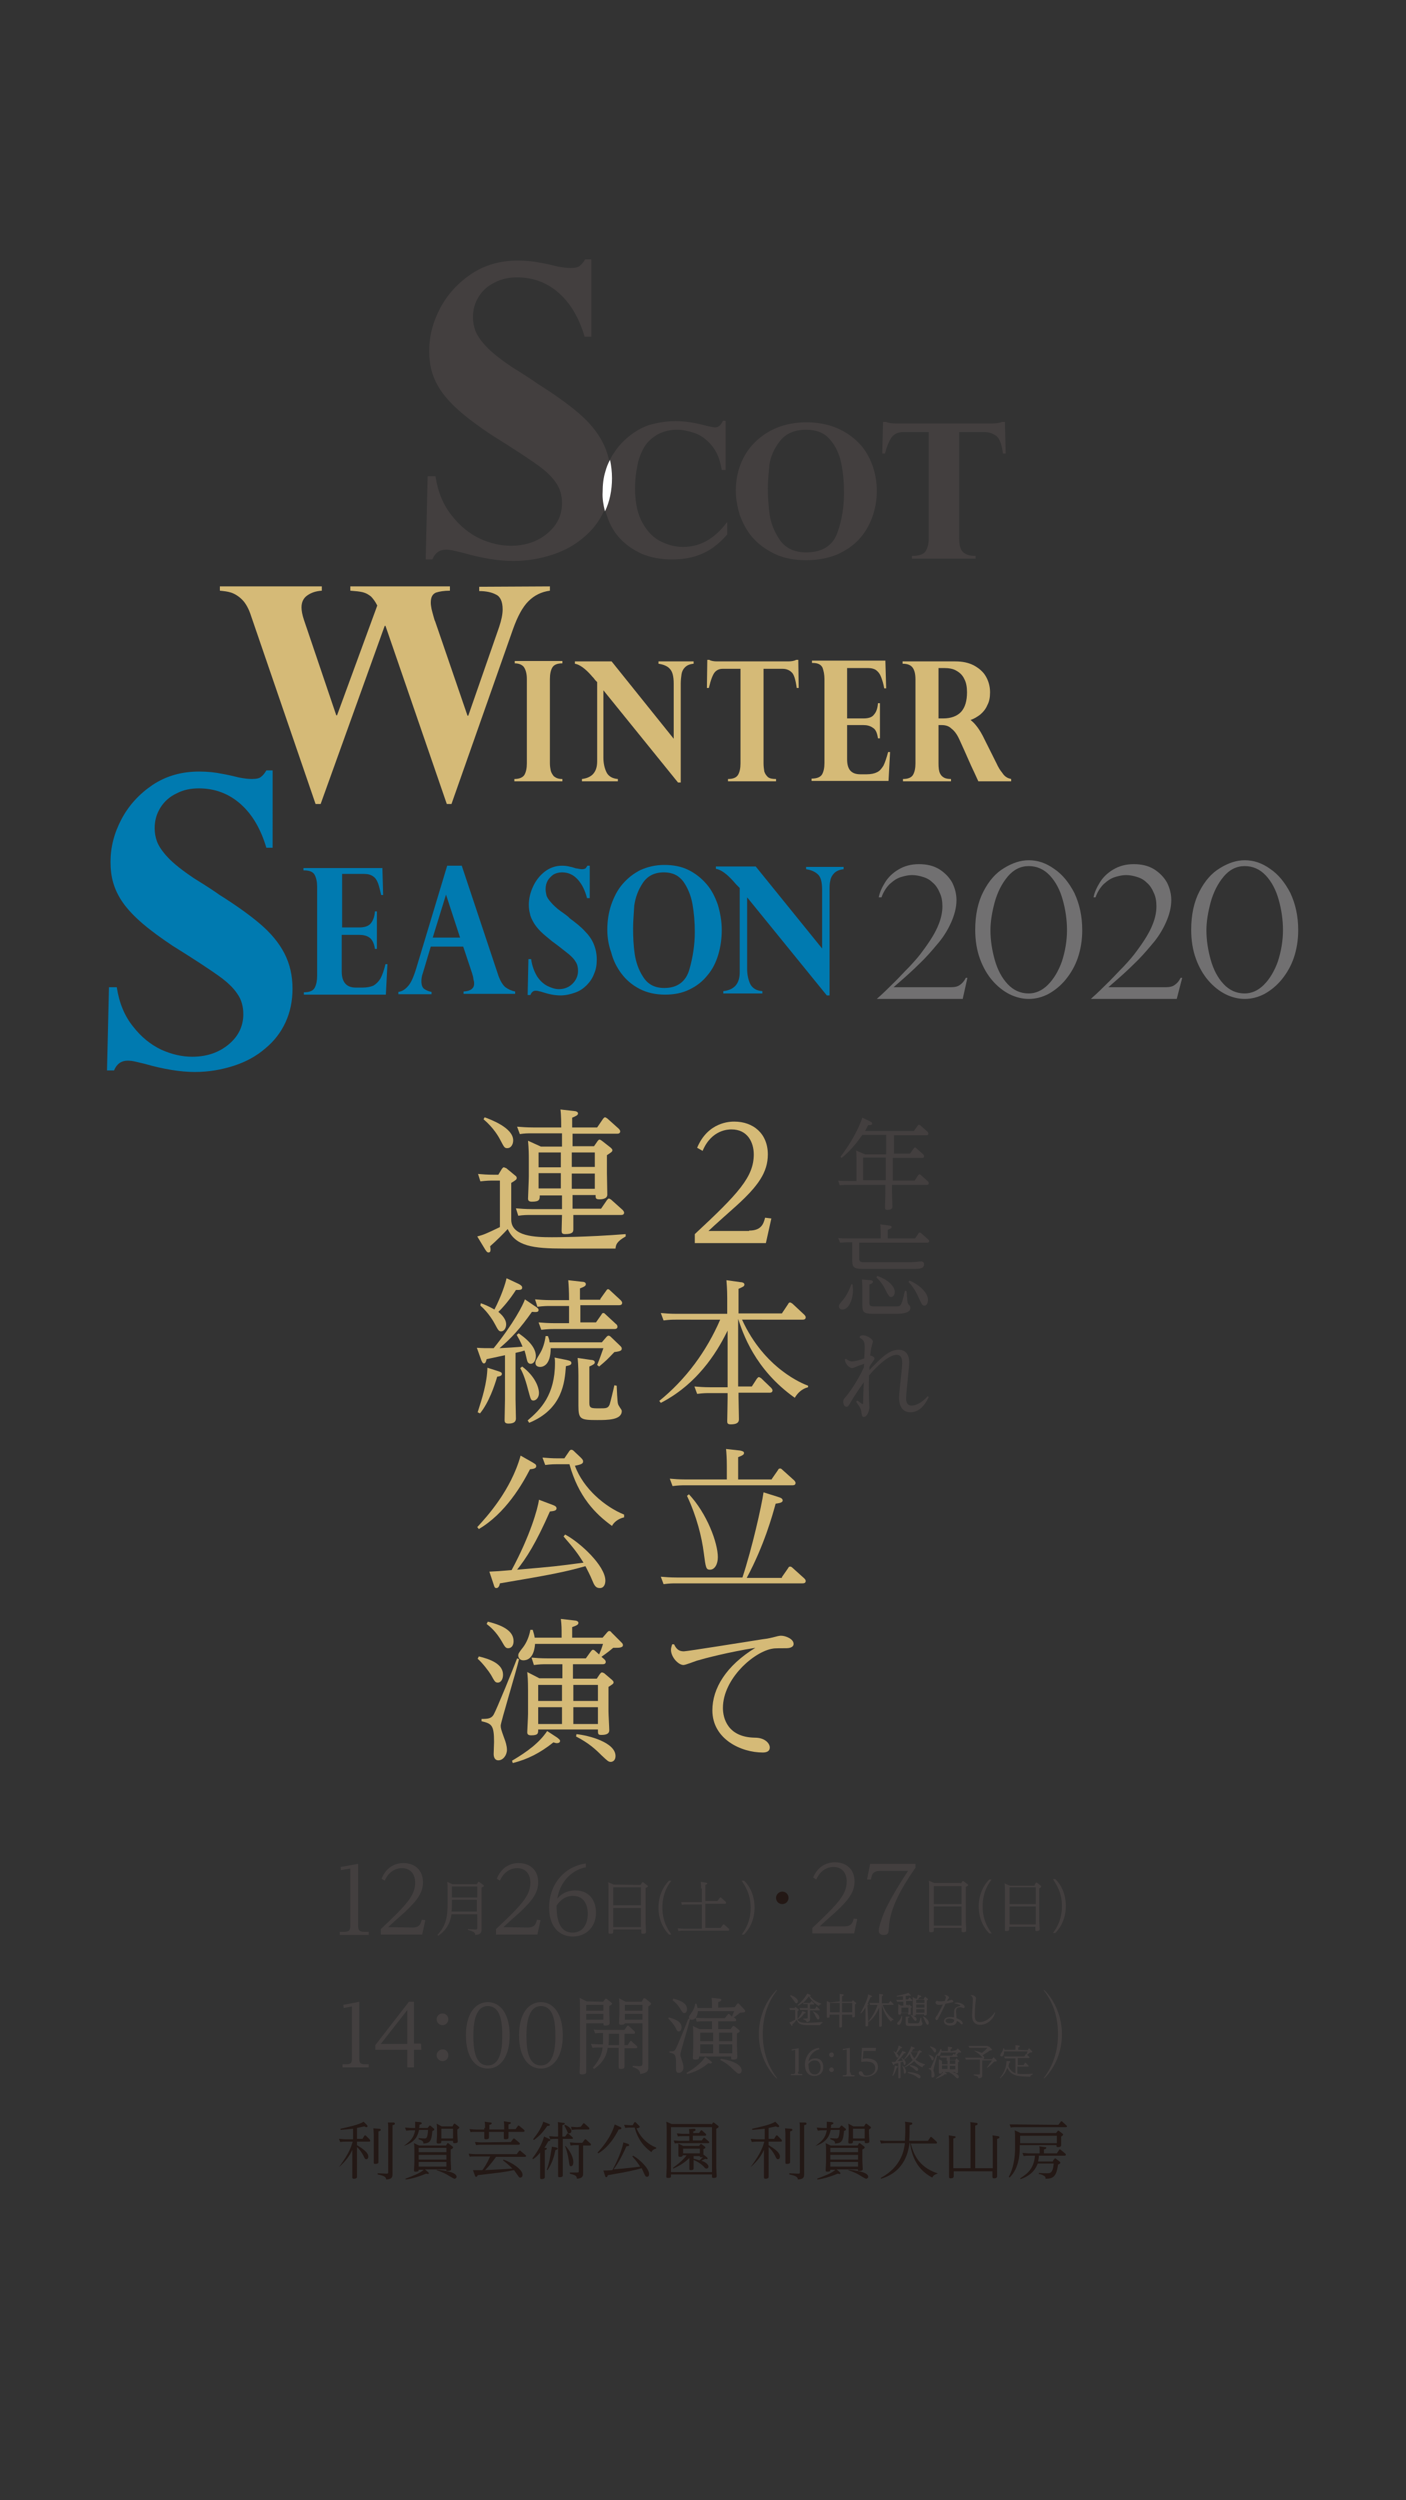 <?xml version="1.0" encoding="utf-8"?>
<!-- Generator: Adobe Illustrator 24.1.0, SVG Export Plug-In . SVG Version: 6.00 Build 0)  -->
<svg version="1.1" id="レイヤー_1" xmlns="http://www.w3.org/2000/svg" xmlns:xlink="http://www.w3.org/1999/xlink" x="0px"
	 y="0px" width="360px" height="640px" viewBox="0 0 360 640" style="enable-background:new 0 0 360 640;" xml:space="preserve">
<rect x="0" y="0" width="360" height="640" fill="#333333" stroke="none"/>
<style type="text/css">
	.st0{fill:#433F3F;}
	.st1{fill:#007AB0;}
	.st2{fill:#717071;}
	.st3{fill:#FFFFFF;}
	.st4{fill:#D5BA77;}
	.st5{fill:#231815;}
</style>
<g>
	<path class="st0" d="M151.7,86.2h-2c-1.4-4.7-3.5-8.4-6.5-11.1s-6.6-4.1-10.8-4.1c-2.1,0-4,0.4-5.7,1.3c-1.7,0.8-3.1,2-4.1,3.6
		s-1.5,3.3-1.5,5.3c0,1.2,0.2,2.3,0.6,3.4s1.3,2.5,2.8,4.1s3.8,3.4,6.8,5.4c3.4,2.1,5.5,3.5,6.3,4.1c4.3,2.7,7.8,5.2,10.5,7.5
		s4.8,4.8,6.2,7.5s2.1,5.7,2.1,9.1c0,3.1-0.6,6-1.8,8.6s-2.9,4.8-5.2,6.7c-2.2,1.9-4.9,3.4-8,4.4s-6.4,1.6-10,1.6
		c-3.7,0-8-0.7-12.9-2.1c-0.5-0.1-1.2-0.3-2.1-0.5c-0.8-0.2-1.6-0.3-2.2-0.3c-1.6,0-2.8,0.8-3.5,2.5H109l0.5-21.3h2
		c0.6,4,2,7.4,4.2,10.1c2.1,2.7,4.5,4.6,7.2,5.9c2.7,1.2,5.3,1.8,7.9,1.8c3.8,0,6.9-1.1,9.4-3.2c2.5-2.1,3.7-4.7,3.7-7.7
		c0-2-0.5-3.8-1.6-5.3c-1-1.5-2.6-3-4.7-4.5c-2.1-1.5-6-4.1-11.8-7.7c-3-2-5.6-3.9-7.7-5.7c-2.1-1.8-3.8-3.6-5-5.3
		c-1.2-1.7-2-3.4-2.5-5.1s-0.7-3.5-0.7-5.4c0-3.7,0.9-7.3,2.8-10.9s4.6-6.5,8-8.8c3.5-2.3,7.4-3.4,11.9-3.4c2.1,0,4.1,0.2,6,0.6
		c0.5,0.1,1.2,0.2,2,0.4c0.9,0.2,1.6,0.4,2.1,0.5c1.5,0.3,2.6,0.4,3.4,0.4c1.2,0,2-0.2,2.4-0.6c0.5-0.4,0.9-0.9,1.3-1.6h1.6v19.8
		H151.7z"/>
	<path class="st1" d="M70.2,217h-2c-1.4-4.7-3.5-8.4-6.5-11.1c-3-2.7-6.6-4.1-10.8-4.1c-2.1,0-4,0.4-5.7,1.3c-1.7,0.8-3.1,2-4.1,3.6
		s-1.5,3.3-1.5,5.3c0,1.2,0.2,2.3,0.6,3.4c0.4,1.1,1.3,2.5,2.8,4.1s3.8,3.4,6.8,5.4c3.4,2.1,5.5,3.5,6.3,4.1
		c4.3,2.7,7.8,5.2,10.5,7.5s4.8,4.8,6.2,7.5c1.4,2.7,2.1,5.7,2.1,9.1c0,3.1-0.6,6-1.8,8.6c-1.2,2.6-2.9,4.8-5.2,6.7
		c-2.2,1.9-4.9,3.4-8,4.4s-6.4,1.6-10,1.6c-3.7,0-8-0.7-12.9-2.1c-0.5-0.1-1.2-0.3-2.1-0.5c-0.8-0.2-1.6-0.3-2.2-0.3
		c-1.6,0-2.8,0.8-3.5,2.5h-1.8l0.5-21.3h2c0.6,4,2,7.4,4.2,10.1c2.1,2.7,4.5,4.6,7.2,5.9c2.7,1.2,5.3,1.8,7.9,1.8
		c3.8,0,6.9-1.1,9.4-3.2s3.7-4.7,3.7-7.7c0-2-0.5-3.8-1.6-5.3c-1-1.5-2.6-3-4.7-4.5c-2.1-1.5-6-4.1-11.8-7.7c-3-2-5.6-3.9-7.7-5.7
		c-2.1-1.8-3.8-3.6-5-5.3s-2-3.4-2.5-5.1c-0.5-1.7-0.7-3.5-0.7-5.4c0-3.7,0.9-7.3,2.8-10.9c1.9-3.6,4.6-6.5,8-8.8
		c3.5-2.3,7.4-3.4,11.9-3.4c2.1,0,4.1,0.2,6,0.6c0.5,0.1,1.2,0.2,2,0.4c0.9,0.2,1.6,0.4,2.1,0.5c1.5,0.3,2.6,0.4,3.4,0.4
		c1.2,0,2-0.2,2.4-0.6c0.5-0.4,0.9-0.9,1.3-1.6h1.6V217H70.2z"/>
	<path class="st2" d="M246.5,255.7h-22c0.8-0.7,2-1.8,3.6-3.4c1.7-1.6,3.2-3.3,4.8-4.9c1.5-1.6,2.6-2.9,3.3-3.9
		c2.1-2.8,3.4-5,4.1-6.8c0.7-1.7,1-3.3,1-4.7c0-1.3-0.2-2.5-0.7-3.5c-0.4-1-1-1.9-1.7-2.5c-0.7-0.7-1.5-1.2-2.5-1.5
		c-0.9-0.3-1.9-0.5-2.9-0.5c-0.9,0-1.8,0.2-2.8,0.5s-1.9,0.9-2.9,1.8c-0.9,0.9-1.6,2-2.1,3.4H225c0.2-1.2,0.8-2.5,1.6-3.8
		s1.9-2.4,3.4-3.3c1.5-0.9,3.2-1.4,5.3-1.4c2,0,3.7,0.4,5.2,1.3c1.4,0.9,2.5,2,3.3,3.4c0.7,1.4,1.1,2.9,1.1,4.5
		c0,1.9-0.5,3.8-1.4,5.8s-2.1,3.9-3.6,5.6c-1.5,1.8-3,3.5-4.6,5c-1.6,1.6-3.5,3.3-5.7,5.2l-0.8,0.7h14.8c0.9,0,1.7-0.2,2.2-0.6
		c0.6-0.4,1.1-1,1.5-1.8h0.4L246.5,255.7z"/>
	<path class="st2" d="M277.1,238.1c0,2.6-0.4,4.9-1.1,7s-1.8,4-3.1,5.6c-1.3,1.6-2.8,2.8-4.4,3.7c-1.7,0.9-3.4,1.3-5.1,1.3
		c-1.6,0-3.3-0.4-4.9-1.2s-3.1-2-4.4-3.5c-1.3-1.5-2.4-3.4-3.2-5.6c-0.8-2.2-1.2-4.7-1.2-7.4c0-3.8,0.7-7.1,2.1-9.8
		c1.4-2.7,3.1-4.7,5.3-6c2.1-1.3,4.2-2,6.3-2c2.3,0,4.4,0.7,6.5,2.2c2.1,1.4,3.8,3.5,5.2,6.2C276.4,231.4,277.1,234.5,277.1,238.1z
		 M273.2,238.1c0-2.7-0.4-5.3-1.1-7.8s-1.8-4.6-3.3-6.2c-1.5-1.6-3.3-2.4-5.4-2.4s-3.9,0.9-5.4,2.7s-2.6,4-3.3,6.5
		c-0.7,2.6-1.1,5-1.1,7.2c0,2.6,0.4,5.1,1.1,7.6c0.7,2.5,1.8,4.6,3.3,6.2c1.5,1.6,3.3,2.4,5.4,2.4c1.7,0,3.4-0.7,4.9-2.2
		s2.7-3.5,3.6-6C272.7,243.6,273.2,240.9,273.2,238.1z"/>
	<path class="st2" d="M301.3,255.7h-22c0.8-0.7,2-1.8,3.6-3.4c1.7-1.6,3.2-3.3,4.8-4.9c1.5-1.6,2.6-2.9,3.3-3.9
		c2.1-2.8,3.4-5,4.1-6.8c0.7-1.7,1-3.3,1-4.7c0-1.3-0.2-2.5-0.7-3.5c-0.4-1-1-1.9-1.7-2.5c-0.7-0.7-1.5-1.2-2.5-1.5
		c-0.9-0.3-1.9-0.5-2.9-0.5c-0.9,0-1.8,0.2-2.8,0.5s-1.9,0.9-2.9,1.8c-0.9,0.9-1.6,2-2.1,3.4H280c0.2-1.2,0.8-2.5,1.6-3.8
		c0.8-1.3,1.9-2.4,3.4-3.3c1.5-0.9,3.2-1.4,5.3-1.4c2,0,3.7,0.4,5.2,1.3c1.4,0.9,2.5,2,3.3,3.4c0.7,1.4,1.1,2.9,1.1,4.5
		c0,1.9-0.5,3.8-1.4,5.8s-2.1,3.9-3.6,5.6c-1.5,1.8-3,3.5-4.6,5c-1.6,1.6-3.5,3.3-5.7,5.2l-0.8,0.7h14.8c0.9,0,1.7-0.2,2.2-0.6
		c0.6-0.4,1.1-1,1.5-1.8h0.4L301.3,255.7z"/>
	<path class="st2" d="M332.4,238.1c0,2.6-0.4,4.9-1.1,7s-1.8,4-3.1,5.6c-1.3,1.6-2.8,2.8-4.4,3.7c-1.7,0.9-3.4,1.3-5.1,1.3
		c-1.6,0-3.3-0.4-4.9-1.2s-3.1-2-4.4-3.5s-2.4-3.4-3.2-5.6c-0.8-2.2-1.2-4.7-1.2-7.4c0-3.8,0.7-7.1,2.1-9.8s3.1-4.7,5.3-6
		c2.1-1.3,4.2-2,6.3-2c2.3,0,4.4,0.7,6.5,2.2c2.1,1.4,3.8,3.5,5.2,6.2C331.7,231.4,332.4,234.5,332.4,238.1z M328.5,238.1
		c0-2.7-0.4-5.3-1.1-7.8s-1.8-4.6-3.3-6.2c-1.5-1.6-3.3-2.4-5.4-2.4s-3.9,0.9-5.4,2.7s-2.6,4-3.3,6.5c-0.7,2.6-1.1,5-1.1,7.2
		c0,2.6,0.4,5.1,1.1,7.6s1.8,4.6,3.3,6.2c1.5,1.6,3.3,2.4,5.4,2.4c1.7,0,3.4-0.7,4.9-2.2s2.7-3.5,3.6-6
		C328,243.6,328.5,240.9,328.5,238.1z"/>
	<path class="st0" d="M185.6,120.3h-0.8c-0.3-1.7-0.7-3.2-1.4-4.5s-1.6-2.4-2.6-3.2c-1-0.9-2.1-1.5-3.4-1.9c-1.3-0.4-2.6-0.7-4-0.7
		c-1.9,0-3.5,0.4-5,1.2c-1.4,0.8-2.5,1.8-3.3,3c-0.9,1.5-1.6,3.2-1.9,5c-0.4,1.8-0.6,3.8-0.6,5.8c0,3.8,0.7,6.8,2,9
		c1.3,2.3,2.9,3.8,4.8,4.7c1.9,0.9,3.7,1.3,5.5,1.3c4.4,0,8.1-2.1,11.3-6.4v3.2c-1,1.2-2.2,2.3-3.4,3.2s-2.7,1.7-4.5,2.3
		s-3.9,0.9-6.3,0.9c-2.8,0-5.4-0.5-7.6-1.4c-2.2-1-4.1-2.3-5.6-3.9c-1.5-1.6-2.6-3.5-3.3-5.6c-0.8-2.1-1.1-4.3-1.1-6.5
		c0-1.9,0.2-3.7,0.7-5.3c0.5-1.6,1.1-3.1,2-4.4c0.8-1.3,1.8-2.5,3-3.6c2-1.8,4-3,6.1-3.7c2.1-0.6,4.4-1,6.8-1c2.4,0,5,0.4,7.9,1.2
		c1,0.2,1.7,0.4,2.2,0.4c0.9,0,1.5-0.6,2-1.7h0.7v12.6H185.6z"/>
	<path class="st0" d="M188.4,125.6c0-2.3,0.4-4.6,1.2-6.7s2-4,3.6-5.6s3.5-2.9,5.7-3.8s4.8-1.4,7.6-1.4s5.4,0.5,7.6,1.4
		c2.2,0.9,4.1,2.2,5.7,3.8c1.6,1.6,2.7,3.5,3.5,5.6s1.2,4.4,1.2,6.8s-0.4,4.6-1.2,6.8c-0.8,2.1-1.9,4-3.4,5.6s-3.4,2.9-5.7,3.9
		c-2.3,0.9-4.9,1.4-7.7,1.4c-3.1,0-5.8-0.5-8.1-1.6s-4.2-2.5-5.7-4.2s-2.5-3.7-3.3-5.8C188.8,129.7,188.4,127.7,188.4,125.6z
		 M196.6,125.1c0,2.3,0.2,4.7,0.5,6.9c0.4,2.3,1.3,4.4,2.7,6.4c1.5,2,3.7,3,6.6,3c4.1,0,6.8-1.7,8-5s1.7-6.8,1.7-10.2
		c0-2.7-0.2-5.2-0.7-7.6s-1.4-4.4-2.9-6.1c-1.4-1.7-3.5-2.5-6.1-2.5c-3,0-5.2,1-6.7,2.9s-2.4,4-2.7,6.1
		C196.8,121.2,196.6,123.2,196.6,125.1z"/>
	<path class="st0" d="M229.6,108.4h24.2c1.1,0,2-0.1,2.8-0.4h0.7l0.2,8.1h-0.7c-0.3-2.4-0.9-3.9-1.7-4.5s-1.8-1-3-1h-6.5v27.3
		c0,0.9,0.1,1.7,0.3,2.3s0.6,1.2,1.2,1.5c0.6,0.4,1.5,0.6,2.7,0.6v0.7h-16.3v-0.7c1.8,0,3-0.4,3.5-1.2s0.8-1.9,0.8-3.2v-27.3h-6.5
		c-1.1,0-2,0.3-2.7,1s-1.4,2.2-2,4.5h-0.7l0.2-8.1h0.7C227.6,108.3,228.5,108.4,229.6,108.4z"/>
	<path class="st1" d="M97.9,221.8l0.2,7.3h-0.5c-0.3-1.2-0.5-2.2-0.8-3s-0.7-1.4-1.3-1.8c-0.6-0.4-1.3-0.6-2.3-0.6h-5.6v13.7H92
		c1.3,0,2.3-0.3,2.9-1s1-1.7,1.1-3.1h0.5v9.6H96c-0.2-1.4-0.7-2.4-1.4-2.9c-0.7-0.5-1.6-0.7-2.6-0.7h-4.5v9.4c0,2.7,1.2,4.1,3.6,4.1
		h1.7c1.2,0,2.1-0.2,2.8-0.5c0.7-0.4,1.3-1,1.8-1.8c0.5-0.9,0.9-2.1,1.3-3.7h0.5l-0.4,7.8h-21V254c1.5,0,2.4-0.4,2.8-1.2
		s0.6-1.8,0.6-3V227c0-1.2-0.2-2.2-0.6-3s-1.3-1.2-2.7-1.2h-0.2v-0.6h20.2V221.8z"/>
	<path class="st1" d="M118.2,221.5l9.4,28.2c0.5,1.4,1.1,2.4,1.8,3c0.7,0.5,1.5,0.9,2.5,1.1v0.6h-13.2v-0.6c1.8-0.1,2.7-0.8,2.7-2
		c0-0.2,0-0.5-0.1-0.8s-0.1-0.7-0.2-1.1c-0.1-0.4-0.2-0.6-0.2-0.7l-2.3-6.9h-8.3l-2,6.7c-0.3,0.8-0.4,1.5-0.4,2.2c0,1,0.3,1.7,0.8,2
		s1.1,0.6,1.8,0.7v0.6H102v-0.6c0.9-0.1,1.7-0.6,2.4-1.4c0.8-0.8,1.5-2.4,2.2-4.7l7.9-26.2h3.7V221.5z M110.8,240h7l-3.6-11
		L110.8,240z"/>
	<path class="st1" d="M151,229.9h-0.7c-0.5-2-1.3-3.6-2.4-4.8c-1.1-1.2-2.4-1.8-4-1.8c-0.8,0-1.5,0.2-2.1,0.5
		c-0.6,0.4-1.1,0.9-1.5,1.5c-0.4,0.7-0.6,1.4-0.6,2.3c0,0.5,0.1,1,0.2,1.5c0.1,0.5,0.5,1.1,1.1,1.8s1.4,1.5,2.5,2.3
		c1.3,0.9,2.1,1.5,2.3,1.8c1.6,1.2,2.9,2.2,3.9,3.3c1,1,1.8,2.1,2.3,3.3s0.8,2.5,0.8,4c0,1.4-0.2,2.6-0.7,3.7
		c-0.4,1.1-1.1,2.1-1.9,2.9c-0.8,0.8-1.8,1.5-3,1.9c-1.1,0.4-2.4,0.7-3.7,0.7c-1.4,0-3-0.3-4.8-0.9c-0.2-0.1-0.5-0.1-0.8-0.2
		c-0.3-0.1-0.6-0.1-0.8-0.1c-0.6,0-1,0.4-1.3,1.1h-0.7l0.2-9.2h0.7c0.2,1.7,0.8,3.2,1.5,4.4c0.8,1.2,1.7,2,2.7,2.5s2,0.8,2.9,0.8
		c1.4,0,2.6-0.5,3.5-1.4s1.4-2,1.4-3.3c0-0.9-0.2-1.7-0.6-2.3c-0.4-0.7-1-1.3-1.7-1.9c-0.8-0.6-2.2-1.8-4.4-3.4
		c-1.1-0.9-2.1-1.7-2.9-2.5c-0.8-0.8-1.4-1.6-1.8-2.3c-0.4-0.7-0.8-1.5-0.9-2.2c-0.2-0.7-0.3-1.5-0.3-2.3c0-1.6,0.4-3.2,1.1-4.7
		c0.7-1.5,1.7-2.8,3-3.8s2.8-1.5,4.4-1.5c0.8,0,1.5,0.1,2.2,0.3c0.2,0,0.4,0.1,0.8,0.2c0.3,0.1,0.6,0.2,0.8,0.2
		c0.6,0.1,1,0.2,1.3,0.2c0.4,0,0.7-0.1,0.9-0.2c0.2-0.2,0.3-0.4,0.5-0.7h0.6V229.9z"/>
	<path class="st1" d="M155.5,238c0-2.2,0.3-4.3,1-6.4c0.7-2,1.6-3.8,2.9-5.3c1.3-1.5,2.8-2.7,4.6-3.6c1.8-0.8,3.8-1.3,6.1-1.3
		s4.4,0.4,6.2,1.3c1.8,0.9,3.3,2.1,4.6,3.6s2.2,3.3,2.9,5.3c0.6,2,1,4.2,1,6.4c0,2.3-0.3,4.4-0.9,6.4c-0.6,2-1.5,3.8-2.8,5.3
		c-1.2,1.5-2.7,2.7-4.6,3.6c-1.8,0.9-3.9,1.3-6.2,1.3c-2.5,0-4.7-0.5-6.6-1.5c-1.9-1-3.4-2.3-4.6-3.9c-1.2-1.6-2.1-3.4-2.6-5.4
		C155.8,241.9,155.5,239.9,155.5,238z M162.1,237.6c0,2.2,0.1,4.4,0.4,6.5c0.3,2.1,1,4.2,2.2,6c1.2,1.9,3,2.8,5.4,2.8
		c3.3,0,5.5-1.6,6.4-4.7c0.9-3.1,1.4-6.4,1.4-9.6c0-2.6-0.2-4.9-0.6-7.2c-0.4-2.2-1.2-4.1-2.3-5.7c-1.2-1.6-2.8-2.4-5-2.4
		c-2.4,0-4.2,0.9-5.4,2.7s-1.9,3.7-2.2,5.8C162.3,233.8,162.1,235.7,162.1,237.6z"/>
	<path class="st1" d="M193.5,221.8l17,21v-14.9c0-2-0.3-3.3-1-4s-1.7-1.2-3.1-1.4v-0.6h9.6v0.6c-1.1,0.1-1.9,0.5-2.4,1
		s-0.9,1.2-1,1.9c-0.2,0.7-0.2,1.6-0.2,2.5v26.9h-0.7l-20.4-25.1V248c0,1.5,0.3,2.8,0.8,3.9c0.6,1.1,1.6,1.7,3.1,1.8v0.6h-10v-0.6
		c2.8-0.3,4.2-1.9,4.2-4.8v-21.6c-0.1-0.1-0.2-0.2-0.3-0.3s-0.3-0.3-0.6-0.6s-0.5-0.6-0.7-0.8c-1.7-1.9-3.2-3-4.5-3.2v-0.6
		L193.5,221.8L193.5,221.8z"/>
	<path class="st3" d="M154.9,130.9c1.2-2.5,1.8-5.4,1.8-8.5c0-1.7-0.2-3.2-0.5-4.7c-0.5,0.9-0.9,1.9-1.2,3c-0.5,1.6-0.7,3.4-0.7,5.3
		C154.2,127.6,154.5,129.3,154.9,130.9z"/>
	<g>
		<path class="st4" d="M140.8,150.1v1.1c-2.2,0.3-4,1.2-5.5,2.7s-2.8,3.9-4,7.3l-15.7,44.6h-1.2l-15.7-45.6h-0.2l-16.4,45.6h-1.3
			l-16.5-48.1c-0.6-1.9-1.4-3.3-2.3-4.2c-0.9-0.9-1.9-1.5-2.8-1.8c-0.9-0.3-1.9-0.4-2.9-0.5v-1.1h26.1v1.1c-1.5,0.1-2.7,0.5-3.7,1.2
			s-1.5,1.7-1.5,3.1c0,0.8,0.2,1.9,0.6,3.1l8.3,24.5h0.2L96.6,155c-0.5-1-1.1-1.8-1.6-2.3c-0.6-0.5-1.3-0.9-2.1-1.1
			c-0.8-0.2-1.9-0.3-3.2-0.4v-1.1h25.5v1.1c-1.5,0-2.7,0.2-3.6,0.5c-0.9,0.4-1.3,1.2-1.3,2.6c0,0.5,0.1,1,0.2,1.6
			c0.1,0.5,0.3,1.1,0.5,1.9c0.2,0.7,0.3,1.1,0.4,1.2l8.3,24.2h0.2l7.9-22.7c0.6-1.8,0.9-3.3,0.9-4.5c0-2-0.6-3.3-1.7-3.8
			c-1.1-0.6-2.6-0.9-4.3-0.9v-1.1L140.8,150.1L140.8,150.1z"/>
	</g>
	<g>
		<path class="st4" d="M131.8,169.8v-0.6H144v0.6c-1.4,0-2.2,0.4-2.6,1.1c-0.4,0.7-0.6,1.7-0.6,2.9v21.6c0,0.7,0.1,1.3,0.2,1.8
			c0.1,0.5,0.4,1,0.8,1.5c0.5,0.4,1.1,0.7,2.1,0.7h0.1v0.6h-12.3v-0.6c1.3,0,2.2-0.4,2.6-1.1c0.4-0.7,0.6-1.7,0.6-2.9v-21.6
			c0-1.4-0.3-2.4-0.8-3.1C133.7,170.2,132.9,169.8,131.8,169.8z"/>
		<path class="st4" d="M156.6,169.3l15.9,19.8V175c0-1.8-0.3-3.1-1-3.8c-0.6-0.7-1.6-1.1-2.9-1.3v-0.6h9v0.6c-1,0.1-1.7,0.4-2.2,0.9
			s-0.8,1.1-0.9,1.8c-0.1,0.7-0.2,1.5-0.2,2.4v25.3h-0.7l-19.1-23.6V194c0,1.4,0.3,2.7,0.8,3.7s1.5,1.6,2.9,1.7v0.6H149v-0.6
			c2.6-0.3,3.9-1.8,3.9-4.5v-20.3c-0.1-0.1-0.2-0.2-0.3-0.3s-0.3-0.3-0.5-0.6s-0.5-0.5-0.7-0.8c-1.6-1.8-3-2.8-4.2-3v-0.6
			L156.6,169.3L156.6,169.3z"/>
		<path class="st4" d="M183.6,169.3h18.2c0.8,0,1.5-0.1,2.1-0.4h0.5l0.1,7.2H204c-0.3-2.1-0.7-3.5-1.3-4c-0.6-0.6-1.4-0.9-2.3-0.9
			h-4.9v24.2c0,0.8,0.1,1.5,0.2,2.1c0.2,0.6,0.5,1,0.9,1.4c0.5,0.4,1.2,0.5,2.1,0.5v0.6h-12.3v-0.6c1.4,0,2.2-0.4,2.6-1.1
			c0.4-0.7,0.6-1.7,0.6-2.9v-24.2H185c-0.8,0-1.5,0.3-2,0.9c-0.5,0.6-1,1.9-1.5,4H181l0.1-7.2h0.5
			C182.1,169.2,182.8,169.3,183.6,169.3z"/>
		<path class="st4" d="M226.7,169.3l0.2,6.9h-0.5c-0.2-1.2-0.5-2.1-0.8-2.9c-0.3-0.8-0.7-1.3-1.2-1.7s-1.3-0.6-2.2-0.6h-5.3v12.9
			h4.2c1.3,0,2.2-0.3,2.7-1c0.6-0.7,0.9-1.6,1-2.9h0.5v9h-0.5c-0.2-1.4-0.6-2.3-1.3-2.7c-0.7-0.5-1.5-0.7-2.4-0.7h-4.2v8.8
			c0,2.6,1.1,3.8,3.4,3.8h1.6c1.1,0,2-0.2,2.6-0.5c0.7-0.3,1.2-0.9,1.7-1.7c0.4-0.8,0.8-2,1.2-3.5h0.5l-0.4,7.4h-19.7v-0.6
			c1.4,0,2.3-0.4,2.7-1.1c0.4-0.7,0.6-1.7,0.6-2.9v-21.5c0-1.1-0.2-2.1-0.5-2.9c-0.4-0.8-1.2-1.2-2.5-1.2h-0.2v-0.6h18.8V169.3z"/>
		<path class="st4" d="M241.1,185.6h-0.8v9.8c0,1.2,0.1,2,0.4,2.6c0.3,0.6,0.7,0.9,1.1,1.1c0.4,0.2,1,0.3,1.7,0.3v0.6h-12.3v-0.6
			c1.4,0,2.2-0.4,2.6-1.1c0.4-0.7,0.6-1.7,0.6-2.9v-21.5c0-1.5-0.3-2.5-0.8-3.1s-1.3-0.9-2.5-0.9v-0.6h13.5c1.8,0,3.3,0.3,4.7,1
			c1.3,0.7,2.4,1.6,3.1,2.8s1.1,2.6,1.1,4.1c0,1.3-0.2,2.4-0.7,3.3c-0.4,1-1.1,1.8-1.8,2.4c-0.8,0.6-1.6,1.1-2.5,1.4
			c1.2,0.9,2.4,2.5,3.5,4.8l3.1,6.2c0.5,1.1,1,1.9,1.5,2.5c0.4,0.6,0.8,1,1.2,1.2c0.3,0.2,0.7,0.3,1.1,0.4v0.6h-8.4
			c-0.8-1.7-1.4-3.1-1.9-4.1c-1.4-3.2-2.4-5.4-3-6.7s-1.3-2.2-2-2.7C243,185.9,242.2,185.6,241.1,185.6z M241.7,171h-1.4v12.9h1.2
			c2,0,3.6-0.6,4.6-1.7c1-1.1,1.5-2.8,1.5-5c0-1.3-0.2-2.5-0.7-3.4c-0.4-0.9-1.1-1.6-2-2.1C244.1,171.2,243,171,241.7,171z"/>
	</g>
</g>
<g>
	<g>
		<path class="st0" d="M228.7,295.3h4.3l1-1.4c0.1-0.1,0.2-0.2,0.3-0.2s0.2,0.1,0.3,0.2l1.8,1.6c0.1,0.1,0.2,0.3,0.2,0.5
			c0,0.4-0.4,0.4-0.6,0.4h-7.4v5.8h5.6l0.9-1.4c0.1-0.1,0.2-0.2,0.4-0.2c0.1,0,0.2,0.1,0.3,0.2l1.8,1.6c0.1,0.1,0.2,0.3,0.2,0.5
			c0,0.4-0.4,0.4-0.6,0.4h-8.8v2c0,0.2,0.1,3.3,0.1,3.5c0,0.3,0,0.9-1.3,0.9c-0.6,0-0.6-0.3-0.6-0.7c0-0.6,0.1-3.1,0.1-3.6v-2.1H217
			c-0.5,0-1,0-2,0.1l-0.4-1.2c0.7,0.1,1.5,0.1,2.6,0.1h2.1v-4.9c0-1.5,0-2.3-0.1-2.9l2.3,1h5.4v-5h-6.1c-1,1.4-2.7,3.8-5.3,5.9
			l-0.3-0.3c1.6-2.1,4.2-5.9,5.6-10l1.9,0.9c0.6,0.3,0.6,0.4,0.6,0.6c0,0.4-0.4,0.4-1,0.4c-0.3,0.6-0.5,0.9-0.8,1.5H234l1-1.4
			c0.1-0.1,0.2-0.2,0.3-0.2s0.2,0.1,0.4,0.2l1.8,1.6c0.1,0.1,0.2,0.3,0.2,0.5c0,0.4-0.4,0.4-0.5,0.4h-8.3v4.7H228.7z M221,302.1h5.8
			v-5.8H221V302.1z"/>
		<path class="st0" d="M234.3,317l0.9-1.3c0.1-0.2,0.2-0.2,0.3-0.2c0.2,0,0.3,0.1,0.4,0.2l1.8,1.6c0.2,0.2,0.2,0.3,0.2,0.4
			c0,0.4-0.4,0.4-0.6,0.4H220v4c0,0.4,0,1,1,1h12.3c0.4,0,2.1-0.2,2.5-0.2c0.2,0,0.8,0,0.8,0.7c0,1.1-0.9,1.2-2.8,1.2h-13.1
			c-2.4,0-2.5-0.7-2.5-2.6V318H217c-0.9,0-1.6,0.1-1.9,0.1l-0.5-1.2c0.7,0.1,1.5,0.1,2.6,0.1h8.3v-0.8c0-0.5,0-1.5-0.1-2.8l2.2,0.3
			c0.3,0,0.7,0.1,0.7,0.4s-0.3,0.4-1,0.7v2.2L234.3,317L234.3,317z M218.3,328.8c0,0.4,0.1,0.9,0.1,1.4c0,2.3-1,5-2.7,5
			c-0.6,0-0.9-0.4-0.9-0.8s0.1-0.5,0.9-1.5c0.9-1,1.6-2.3,2.3-4.2L218.3,328.8z M222.8,327.7c0.3,0,0.7,0.1,0.7,0.4
			s-0.3,0.5-0.9,0.7v4.6c0,0.7,0.1,1,1.1,1h5.8c1.2,0,1.3-0.1,2.2-4l0.4,0.1c0.1,0.5,0.2,2.6,0.3,3c0.1,0.2,0.2,0.4,0.5,0.7
			c0.1,0.1,0.2,0.3,0.2,0.6c0,1.5-2.7,1.5-3.9,1.5h-5.7c-2.5,0-2.7-0.5-2.7-2.4v-3.5c0-0.6,0-1.9-0.1-2.9L222.8,327.7z M224.6,326.6
			c2.2,0.7,4.5,2.4,4.5,4.1c0,0.8-0.5,1.3-0.9,1.3c-0.5,0-0.7-0.4-1.1-1.1c-0.7-1.4-1.3-2.6-2.7-3.9L224.6,326.6z M232.9,327.8
			c2,0.8,4.7,2.9,4.7,4.9c0,0.8-0.3,1.5-0.9,1.5c-0.5,0-0.6-0.1-1.6-2.3c-0.8-1.8-1.7-2.9-2.5-3.8L232.9,327.8z"/>
		<path class="st0" d="M219.5,358.5c0.5,0.3,1.2,0.9,1.3,0.9c0.2,0,0.2-0.2,0.2-0.3c0-0.1,0.1-4.9,0.2-5.3c-1.9,2.6-3.2,4.8-3.3,5
			c-0.7,1.2-0.8,1.3-1.2,1.3c-0.5,0-0.8-0.7-0.8-1.3c0-0.5,0.2-0.8,0.6-1.2c0.7-0.8,2.9-3.7,4.7-7.6c0-0.2,0-0.7,0.1-0.9
			c-0.2,0.1-1.6,0.5-1.7,0.6c-1,0.4-1.2,0.5-1.4,0.5c-0.4,0-1.6-0.5-1.9-2.2l0.3-0.2c0.7,0.6,1.3,0.7,1.5,0.7c0.6,0,2-0.3,3.2-0.8
			c0.1-2.2,0.1-2.5,0.1-2.9c0-1.4-0.3-1.8-1.3-2.4l0.1-0.4c0.2-0.1,0.4-0.2,0.8-0.2c1,0,2.5,1,2.5,1.6c0,0.2-0.3,1-0.3,1.2
			c-0.2,0.7-0.3,1.5-0.4,2.4c0.4,0,1.1,0.3,1.1,0.8c0,0.2-0.1,0.3-0.6,1c-0.3,0.4-0.5,0.7-0.7,1.1c0,0.2,0,0.5,0,0.8
			c2.9-3,5-5.2,7.5-5.2c1.8,0,2.7,1.3,2.7,3.2c0,0.7-0.2,2.6-0.4,4.6c-0.2,1.9-0.4,3.9-0.4,4.7c0,0.3,0,1.8,1.4,1.8
			c0.7,0,2.4-0.4,4.1-2.4l0.3,0.2c-1.4,3-3.1,3.9-4.7,3.9c-2.9,0-2.9-3.2-2.9-3.7c0-0.7,0.2-2.6,0.4-4.5c0.2-1.8,0.4-3.6,0.4-4.3
			c0-0.7,0-2.2-1.4-2.2c-2,0-5,2.8-7.1,5.3c-0.1,2.8,0,5,0,5.9c0,0.3,0.1,1.7,0.1,2.1c0,1.3-0.7,2.6-1.4,2.6c-0.5,0-0.5-0.3-0.7-1.5
			c-0.1-0.7-0.4-1.1-1.3-2.4L219.5,358.5z"/>
	</g>
	<g>
		<path class="st4" d="M191.8,315c3.2,0,3.7-1.8,4.1-3.3l1.6,0.2l-1.4,6.3h-18.2v-2.3c11.3-10.5,15.1-14.7,15.1-20.4
			c0-3.1-1.6-6.4-5.7-6.4c-0.7,0-5.1,0-7.4,5.5l-1.4-0.8c2.8-6.7,8.6-6.7,9.5-6.7c4.9,0,8.6,3.1,8.6,8.4c0,4.6-2.5,8.1-8,13.1
			c-1.1,1-6.2,5.5-7.2,6.5h10.4V315z"/>
		<path class="st4" d="M206.9,355.1c-1.6,0.4-2.7,1.5-3.4,2.7c-10.3-7.3-13.3-16.6-14.5-20.2v17.3h3.5l1.3-2
			c0.2-0.2,0.3-0.4,0.5-0.4s0.4,0.2,0.6,0.3l2.5,2.4c0,0,0.4,0.4,0.4,0.7c0,0.6-0.6,0.6-0.8,0.6h-7.9v1.2c0,0.9,0.1,4.7,0.1,5.5
			c0,0.5,0,1.4-2.1,1.4c-0.8,0-0.9-0.3-0.9-0.8c0-0.2,0.1-5,0.1-5.9v-1.3h-4.7c-0.8,0-1.5,0-3.1,0.2l-0.7-1.9c1.2,0.1,2.4,0.2,4,0.2
			h4.5v-14.5c-1.8,3.6-6.6,13.1-17.1,18.5l-0.4-0.5c6.8-5.5,12.1-12.7,15.6-20.8H173c-0.8,0-1.5,0-3.1,0.2l-0.7-1.9
			c1.1,0.1,2.4,0.2,4,0.2h13v-4c0-0.5,0-2.2-0.2-4.6l3.6,0.5c0.3,0,1,0.1,1,0.6s-0.4,0.6-1.5,1.1v6.3h11.1l1.6-2.4
			c0.1-0.2,0.2-0.4,0.5-0.4c0.2,0,0.4,0.2,0.6,0.3l3,2.8c0.1,0.1,0.4,0.4,0.4,0.7c0,0.6-0.6,0.6-0.8,0.6H190
			c5.7,12.5,15.5,16.4,16.9,16.9V355.1z"/>
		<path class="st4" d="M200.2,403.7l1.6-2.3c0.1-0.2,0.2-0.4,0.5-0.4c0.2,0,0.4,0.1,0.6,0.3l3,2.7c0.2,0.2,0.4,0.4,0.4,0.7
			c0,0.6-0.6,0.6-0.9,0.6H173c-0.8,0-1.5,0-3.1,0.2l-0.7-1.9c1.2,0.1,2.4,0.2,4,0.2h16.9c2.5-7.6,4.9-18.3,5.4-21.8l3.5,1.1
			c1,0.3,1.4,0.5,1.4,1c0,0.6-1.2,0.7-1.8,0.8c-0.8,2.9-2.9,10.6-7.4,19h9V403.7z M197.6,378.6l1.6-2.3c0.1-0.2,0.2-0.4,0.5-0.4
			c0.2,0,0.3,0,0.6,0.3l3,2.7c0.1,0.1,0.4,0.4,0.4,0.7c0,0.6-0.6,0.6-0.9,0.6h-27.5c-0.8,0-1.5,0-3.1,0.2l-0.7-1.9
			c1.1,0.1,2.4,0.2,4,0.2h10.6v-3.3c0-2.1-0.1-3.5-0.2-4.5l3.6,0.4c0.4,0.1,1,0.2,1,0.6s-0.2,0.6-1.5,1.1v5.7h8.6V378.6z
			 M176.4,382.5c4.6,4.9,7.4,12.4,7.4,16.1c0,1.8-0.8,3.2-2,3.2c-1,0-1.1-0.4-1.6-4.3c-0.5-4-1.8-9.3-4.3-14.6L176.4,382.5z"/>
		<path class="st4" d="M172.6,420.9c0.6,1.3,1.3,1.8,2.5,1.8c0.8,0,17-2.6,20.2-3.1c1.7-0.2,2.2-0.4,3.1-0.6
			c1.1-0.3,1.4-0.3,1.6-0.3c1.1,0,3.2,0.8,3.2,2.1c0,1-1.4,1.1-1.8,1.1c-1.2,0-3.1,0-3.5,0.1c-4.8,0.7-12.8,7.7-12.8,15.2
			c0,2.6,1.2,7.5,8.2,7.6c2.6,0,3.8,1.5,3.8,2.5c0,1.1-1,1.3-1.8,1.3c-5.5,0-12.9-3.4-12.9-10.8c0-5.6,3.5-11.4,11-16
			c-6.9,1.1-13,2.7-15,3.3c-0.6,0.2-2.9,1.1-3.4,1.1c-1.3,0-3.2-2-3.2-3.9c0-0.5,0.2-1,0.3-1.4L172.6,420.9z"/>
		<path class="st4" d="M128.5,299.2c0.2-0.2,0.3-0.4,0.5-0.4s0.4,0.2,0.6,0.2l2.3,1.9c0.3,0.2,0.4,0.4,0.4,0.6
			c0,0.4-0.1,0.5-1.4,1.3v9.4c0,4.3,6.1,4.5,10.4,4.5c0.6,0,8.9,0,18.9-0.8v0.6c-2.3,1.3-2.5,2.1-2.6,3.1h-13.1
			c-8.1,0-12.5-0.6-14.5-5c-1.1,1.2-2.9,3-4.5,4.4c0,0.2,0.1,0.5,0.1,0.8s0,0.8-0.5,0.8c-0.2,0-0.4,0-0.9-0.8l-2-3.3
			c1.5-0.4,2.1-0.6,5.8-2.4v-11.9h-1.8c-0.8,0-1.5,0-3.2,0.2l-0.6-1.9c1.1,0.1,2.4,0.2,4,0.2h1.2L128.5,299.2z M124.1,286
			c1.6,0.6,7.3,2.7,7.3,5.9c0,1.1-0.6,2-1.5,2c-0.7,0-0.8-0.2-1.7-1.9c-0.5-1-1.8-3.3-4.4-5.5L124.1,286z M143.6,290.1h-7.4
			c-1,0-1.9,0-3.1,0.2l-0.7-1.9c1.2,0.1,2.5,0.2,4.1,0.2h7.2c0-0.7,0-3.2-0.2-4.6l3.5,0.4c0.4,0,1,0.2,1,0.6c0,0.5-0.6,0.7-1.5,1.1
			v2.5h6.4l1.5-2.2c0.1-0.1,0.3-0.4,0.5-0.4s0.4,0.2,0.6,0.3l2.9,2.6c0.1,0.1,0.4,0.4,0.4,0.7c0,0.6-0.6,0.6-0.8,0.6h-11.4v3.2h5.5
			l0.9-1.3c0.2-0.2,0.3-0.4,0.5-0.4s0.4,0.2,0.6,0.3l2.3,1.8c0.2,0.2,0.4,0.4,0.4,0.6c0,0.4-0.2,0.5-1.4,1.3v4.6
			c0,0.8,0.1,4.7,0.1,5.5c0,1.2-1.7,1.2-2,1.2c-1,0-1-0.3-1-1.1h-5.9v3.5h7.3l1.5-2.2c0.2-0.2,0.3-0.4,0.5-0.4s0.4,0.2,0.6,0.3
			l2.9,2.6c0,0,0.4,0.4,0.4,0.7c0,0.6-0.6,0.6-0.8,0.6h-12.2c0,2.2,0,3,0,3.6s0,1.3-2.1,1.3c-0.8,0-0.9-0.3-0.9-0.9s0.1-3.5,0.1-4
			h-8c-1,0-1.9,0-3.2,0.2l-0.6-1.9c1.2,0.1,2.5,0.2,4,0.2h7.8V306h-5.7c0,1,0,1.6-2,1.6c-0.8,0-1-0.3-1-0.8c0-0.4,0.2-4.7,0.2-5.6
			v-4.5c0-1,0-2.5-0.2-4.7l3.3,1.5h5.4v-3.4H143.6z M143.6,295h-5.7v3.8h5.7V295z M143.6,300.3h-5.7v3.9h5.7V300.3z M146.4,298.7
			h5.9V295h-5.9V298.7z M146.4,304.3h5.9v-3.9h-5.9V304.3z"/>
		<path class="st4" d="M136.9,334.3c1,0.6,1,0.9,1,1c0,0.6-0.5,0.6-1.7,0.5c-2.9,4.1-5.1,6.6-8.3,9.3c0.5,0,5.3-0.3,5.9-0.4
			c-0.1-0.2-0.5-1.3-1.5-3l0.5-0.4c3.4,2.3,4.4,4.3,4.4,5.8c0,1.2-0.6,2-1.3,2s-0.9-0.6-1-1.1c-0.3-1.3-0.4-1.7-0.6-2.3
			c-0.6,0.2-0.9,0.3-2.3,0.6v11.9c0,0.8,0.1,4.2,0.1,4.9c0,0.8-0.5,1.3-1.9,1.3c-0.9,0-1-0.4-1-0.9c0-0.8,0.1-4.5,0.1-5.3v-11.3
			c-3.3,0.7-3.6,0.8-4.7,1c-0.2,0.9-0.4,1.1-0.7,1.1c-0.3,0-0.5-0.4-0.7-0.9l-1.1-3.1c1.6,0.1,2.2,0.1,4.3,0.1
			c5.1-6.3,7.6-11.2,8-12.5L136.9,334.3z M127.6,351c0.6,0.2,0.9,0.3,0.9,0.7c0,0.4-0.4,0.6-1.2,0.7c-0.6,2.1-2.1,6.6-4.4,9.4
			l-0.6-0.3c1.2-3.7,2.4-7.5,2.5-11.4L127.6,351z M123.1,333.6c0.7,0.2,1.9,0.7,3.5,1.6c1.8-3.5,2.8-6.6,3.1-8l3,1.4
			c1,0.5,1,0.8,1,1c0,0.6-0.5,0.6-1.6,0.6c-1.5,2.4-3.5,4.7-4.5,5.6c1.7,1.4,2,2.5,2,3.2c0,0.9-0.5,1.8-1.3,1.8
			c-0.6,0-0.8-0.4-1.6-1.9c-0.2-0.4-1.6-2.9-3.7-4.7L123.1,333.6z M133.7,349.8c3.3,2.5,4.3,5.3,4.3,6.8c0,1.2-0.8,1.9-1.4,1.9
			c-0.7,0-0.7-0.3-1.4-2.8c-0.8-3.2-1.6-4.8-2-5.5L133.7,349.8z M145,348.1c0.8,0.2,1.3,0.3,1.3,0.8c0,0.4-0.3,0.6-1.4,0.8
			c-0.3,4.2-0.9,11-9.4,14.5l-0.4-0.6c3.3-2.8,7-6.5,7-14.7c0-0.5,0-0.8-0.1-1.4L145,348.1z M153.7,332.5l1.5-2.1
			c0.1-0.1,0.2-0.4,0.5-0.4c0.2,0,0.4,0.2,0.5,0.3l2.7,2.5c0.1,0.1,0.4,0.4,0.4,0.7c0,0.6-0.6,0.6-0.9,0.6h-9.8v4.4h4l1.4-2
			c0.1-0.2,0.2-0.4,0.5-0.4c0.2,0,0.3,0.1,0.5,0.3l2.7,2.5c0.2,0.1,0.4,0.4,0.4,0.7c0,0.6-0.6,0.6-0.9,0.6h-15.4
			c-0.7,0-1.5,0-3.2,0.2l-0.7-1.9c1.2,0.1,2.5,0.2,4.1,0.2h3.7v-4.4h-4.9c-0.8,0-1.5,0-3.2,0.2l-0.6-1.9c1.1,0.1,2.4,0.2,4,0.2h4.7
			c0-2.3-0.1-3.9-0.2-5.1l3.5,0.4c0.4,0,1,0.1,1,0.6c0,0.4-0.2,0.6-1.5,1.1v2.9h5.2V332.5z M140.3,342c0.3,0.8,0.4,1.2,0.4,1.6h13.4
			l1.2-1.4c0.1-0.1,0.3-0.3,0.5-0.3s0.4,0.1,0.6,0.3l2.5,2.4c0.2,0.2,0.3,0.4,0.3,0.6c0,0.5-0.3,0.7-1.9,0.9c-1.9,2-2,2.1-3.9,3.7
			l-0.5-0.4c0.6-1.4,1.3-3.5,1.6-4.3H141c0,4.4-2,4.8-2.7,4.8c-0.5,0-1.2-0.2-1.2-1c0-0.5,0.1-0.7,1-2.2c0.9-1.4,1.4-3.1,1.6-4.7
			H140.3z M151.3,348.1c0.3,0,1,0.1,1,0.6c0,0.4-0.3,0.6-1.4,1.1v9.3c0,1.4,0.5,1.4,2.6,1.4c1.7,0,2.2,0,2.6-1
			c0.2-0.6,1-3.9,1.2-4.9l0.6,0.1c0,0.6,0.2,4.2,0.3,4.5c0.1,0.5,0.3,0.7,0.6,1.2c0.3,0.4,0.4,0.6,0.4,0.8c0,2.3-3.7,2.3-6.3,2.3
			c-4.3,0-4.8-0.2-4.8-3.7v-7.6c0-0.4,0-2.8-0.2-4.6L151.3,348.1z"/>
		<path class="st4" d="M136.3,374.3c0.6,0.4,1,0.5,1,1s-0.5,0.7-1.6,0.8c-2,3.9-6.3,11.3-13.1,15.3l-0.4-0.5
			c2.3-2.5,8.6-9.3,11.1-18.3L136.3,374.3z M141.2,385.1c0.8,0.3,1.3,0.5,1.3,1c0,0.6-0.7,0.7-1.7,0.8c-3.7,8.4-6.1,12-8.4,14.9
			c9.5-0.8,10.2-0.9,17-1.8c-1.3-2.1-2.3-3.5-5.1-6.7l0.4-0.5c3.8,2,10.3,8,10.3,11.8c0,0.8-0.3,1.9-1.4,1.9c-1.1,0-1.4-0.6-2.1-2.3
			c-0.4-1-1.1-2.3-1.6-3.3c-5.3,1.5-8.9,2.2-21.9,4.4c-0.1,0.5-0.3,1.2-0.9,1.2c-0.4,0-0.5-0.2-0.7-0.9l-1.1-3.3
			c2-0.1,2.3-0.1,5.7-0.4c4.7-8.7,6.7-15.7,7-18L141.2,385.1z M145.8,371.4c0.1-0.1,0.2-0.3,0.5-0.3c0.2,0,0.4,0.1,0.6,0.3l1.8,1.7
			c0.5,0.5,0.6,0.7,0.6,1c0,0.6-0.6,0.8-2.1,1.1c2.2,5.9,7.7,10.5,12.6,12.5v0.7c-1.7,0.4-2.7,1.4-3.1,2.2
			c-4.3-3.1-8.6-7.5-10.9-15.8h-3.1c-0.6,0-1.5,0-3.1,0.2l-0.7-1.9c1.2,0.1,2.4,0.2,4,0.2h1.6L145.8,371.4z"/>
		<path class="st4" d="M122.6,424c2.9,0.7,6.2,1.9,6.2,4.7c0,1.2-0.6,2-1.3,2s-0.8-0.2-1.8-2c-0.4-0.7-2.2-3.1-3.4-4.1L122.6,424z
			 M132.9,424.7c-0.6,2.7-4.7,16.2-4.7,17c0,0.7,0.1,1,1,3.5c0.2,0.5,0.6,1.7,0.6,2.7c0,1.4-1,2.7-2.2,2.7c-1,0-1.2-1-1.2-1.6
			c0-0.5,0.1-2.6,0.1-3.1c0-4.3-0.6-4.7-3.2-5.3V440c1.7,0,2.5-0.1,3.1-1.1c0.7-1.2,5-11.7,6-14.4L132.9,424.7z M124.9,415.1
			c4.5,1.1,6.6,2.7,6.6,5c0,1.2-0.6,1.8-1.4,1.8c-0.6,0-0.8-0.3-1.6-1.7c-1.5-2.6-3-3.8-3.9-4.5L124.9,415.1z M142.7,444.8
			c0.2,0.2,0.7,0.5,0.7,0.8c0,0.1,0,0.6-0.8,0.6c-0.2,0-0.3,0-0.9-0.2c-3.4,2.7-6.5,4.3-10.4,5.3l-0.2-0.6c3.9-2.3,7-4.6,9-7.6
			L142.7,444.8z M154.3,419.2l1.2-1.4c0.2-0.2,0.3-0.3,0.5-0.3s0.4,0.1,0.6,0.4l2.5,2.5c0.2,0.2,0.4,0.4,0.4,0.7
			c0,0.4-0.3,0.5-0.6,0.6s-1,0.1-1.9,0.1c-0.7,0.6-1.3,1.1-3,2.3l0.7,0.6c0.2,0.2,0.4,0.4,0.4,0.7c0,0.6-0.6,0.6-0.8,0.6h-7.6v3.7
			h6.1l0.8-1.2c0.2-0.2,0.3-0.4,0.5-0.4s0.4,0.1,0.6,0.2l2,1.7c0.2,0.2,0.4,0.4,0.4,0.6c0,0.4-0.2,0.5-1.3,1.2v6.3
			c0,0.8,0.2,4.1,0.2,4.8c0,0.8-0.6,1.2-2,1.2c-0.9,0-0.9-0.2-0.9-1.4h-15.3c0,1,0,1.5-1.8,1.5c-0.8,0-1-0.3-1-0.8
			c0-0.6,0.2-3.7,0.2-4.7v-6c0-2.7-0.1-3.7-0.2-4.7l3.1,1.6h5.9V426h-4.1c-1.1,0-1.6,0-3.2,0.2l-0.6-1.9c1.1,0.1,2.4,0.2,4.1,0.2
			h9.8l1.3-1.8c0.2-0.2,0.3-0.4,0.5-0.4s0.4,0.1,0.6,0.3l1,0.9c0.5-1.2,0.6-1.4,1-2.7H137c-0.3,3.9-2.2,4.2-3,4.2
			c-1,0-1.3-0.8-1.3-1.2c0-0.5,0.1-0.7,1.2-2.1c1-1.3,1.6-2.9,1.9-4.5h0.6c0.3,1,0.4,1.3,0.5,2h6.9v-0.8c0-1.5,0-2.4-0.2-4l3.5,0.4
			c0.4,0,1,0.2,1,0.6c0,0.5-0.5,0.7-1.6,1.1v2.7L154.3,419.2L154.3,419.2z M137.8,431.3v4.1h6.1v-4.1H137.8z M137.8,437v4.3h6.1V437
			H137.8z M153.1,435.4v-4.1h-6.3v4.1H153.1z M153.1,441.3V437h-6.3v4.3H153.1z M147.6,443.9c3.1,0.3,10,2.1,10,5.6
			c0,1.1-0.7,1.5-1.2,1.5c-0.6,0-0.8-0.2-2.4-1.7c-1.5-1.5-3.2-3.1-6.5-4.8L147.6,443.9z"/>
	</g>
</g>
<g>
	<g>
		<g>
			<path class="st0" d="M91.7,492.8c0,1.2,0.2,1.7,1.6,1.7h1.1v0.8H87v-0.8h1.1c1.4,0,1.6-0.5,1.6-1.7v-14.5l-2.4,0.4l-0.1-0.8
				l4.5-0.8V492.8z"/>
			<path class="st0" d="M105.6,493.4c1.9,0,2.1-1,2.4-2l0.9,0.1l-0.8,3.7H97.5v-1.4c6.6-6.2,8.8-8.6,8.8-11.9c0-1.8-0.9-3.7-3.4-3.7
				c-0.6,0-3,0.1-4.4,3.2l-0.8-0.5c1.6-4,5-4,5.6-4c2.9,0,5,1.8,5,4.9c0,2.7-1.5,4.7-4.7,7.7c-0.7,0.6-3.6,3.2-4.2,3.8L105.6,493.4
				L105.6,493.4z"/>
			<path class="st0" d="M122.1,482.3l0.3-0.5c0.1-0.1,0.1-0.1,0.2-0.1s0.2,0.1,0.2,0.1l0.9,0.7c0.1,0.1,0.2,0.1,0.2,0.2
				c0,0.2-0.1,0.2-0.6,0.5v9.2c0,0.3,0,1.4,0,1.7c-0.1,0.7-0.3,1.1-1.6,1.2c-0.1-0.6-0.2-0.8-1.9-1.3v-0.2l1.9,0.1
				c0.5,0,0.5-0.1,0.5-0.5V490h-6.6c-0.2,1.3-0.7,3.7-3.4,5.5l-0.2-0.2c2.3-2.5,2.6-4.8,2.6-8v-3.8c0-0.4,0-1.4-0.1-1.8l1.3,0.6
				L122.1,482.3L122.1,482.3z M115.7,486.3v1c0,1,0,1.5-0.1,2h6.5v-3H115.7z M115.7,482.9v2.8h6.5v-2.8H115.7z"/>
			<path class="st0" d="M135.1,493.4c1.9,0,2.1-1,2.4-2l0.9,0.1l-0.8,3.7H127v-1.4c6.6-6.2,8.8-8.6,8.8-11.9c0-1.8-0.9-3.7-3.4-3.7
				c-0.6,0-3,0.1-4.4,3.2l-0.8-0.5c1.6-4,5-4,5.6-4c2.9,0,5,1.8,5,4.9c0,2.7-1.5,4.7-4.7,7.7c-0.7,0.6-3.6,3.2-4.2,3.8L135.1,493.4
				L135.1,493.4z"/>
			<path class="st0" d="M149.9,478c-3.9,0.8-6.6,4.1-7.2,8c0.4-0.5,1.8-2.1,4.6-2.1c3.6,0,5.3,2.6,5.3,5.7c0,3.8-2.7,6.1-5.9,6.1
				c-3.6,0-6.1-2.6-6.1-7.4c0-5.9,3.8-10.5,9.4-11.3v1H149.9z M146.6,494.7c3.1,0,3.9-2.9,3.9-4.8c0-1.2-0.3-4.6-3.8-4.6
				c-2.5,0-3.7,1.8-4.2,2.5C142.5,491.4,143.3,494.7,146.6,494.7z"/>
			<path class="st0" d="M164,482.5l0.4-0.6c0-0.1,0.1-0.1,0.2-0.1c0.1,0,0.2,0.1,0.2,0.1l0.9,0.7c0.1,0.1,0.2,0.1,0.2,0.2
				c0,0.2-0.1,0.2-0.6,0.5v9.1c0,0.3,0.1,1.8,0.1,2.1c0,0.2,0,0.5-0.8,0.5c-0.4,0-0.4-0.1-0.4-0.5v-0.6H157v0.6c0,0.3,0,0.5-0.8,0.5
				c-0.4,0-0.4-0.2-0.4-0.4c0-0.3,0-1.8,0-2.1v-8.8c0-1.2,0-1.5-0.1-1.9l1.4,0.6L164,482.5L164,482.5z M157,483.1v4.6h7.1v-4.6H157z
				 M157,488.4v4.9h7.1v-4.9H157z"/>
			<path class="st0" d="M171.9,481.4c-0.9,1.2-2.3,3.3-2.3,6.9s1.5,5.7,2.3,6.9h-0.6c-1.6-1.6-2.7-4-2.7-6.9c0-2.7,1-5.2,2.7-6.9
				H171.9z"/>
			<path class="st0" d="M179.5,483.4c0-0.4,0-1.2-0.1-1.7l1.3,0.2c0.1,0,0.4,0.1,0.4,0.2c0,0.2-0.1,0.2-0.5,0.4v4.1h3.1l0.6-0.8
				c0.1-0.1,0.1-0.1,0.2-0.1c0.1,0,0.1,0,0.2,0.1l1.1,1c0,0,0.1,0.1,0.1,0.3c0,0.2-0.2,0.2-0.3,0.2h-5v6.2h3.9l0.6-0.8
				c0-0.1,0.1-0.1,0.2-0.1c0.1,0,0.1,0,0.2,0.1l1.1,1c0.1,0,0.1,0.1,0.1,0.3c0,0.2-0.2,0.2-0.3,0.2h-11.6c-0.3,0-0.5,0-1.1,0.1
				l-0.2-0.7c0.4,0,0.9,0.1,1.5,0.1h4.7v-6.2h-4c-0.4,0-0.7,0-1.1,0.1l-0.2-0.7c0.6,0,0.8,0,1.4,0h3.9v-3.5H179.5z"/>
			<path class="st0" d="M189.9,495.2c0.9-1.2,2.3-3.3,2.3-6.9s-1.5-5.6-2.3-6.9h0.6c1.7,1.6,2.7,4.1,2.7,6.9c0,3-1.2,5.4-2.7,6.9
				H189.9z"/>
		</g>
		<g>
			<path class="st0" d="M216.2,493.1c1.9,0,2.1-1,2.4-2l0.9,0.1l-0.8,3.7H208v-1.4c6.6-6.2,8.8-8.6,8.8-11.9c0-1.8-0.9-3.7-3.4-3.7
				c-0.6,0-3,0.1-4.4,3.2l-0.8-0.5c1.6-3.9,5-3.9,5.6-3.9c2.9,0,5,1.8,5,4.9c0,2.7-1.5,4.7-4.7,7.7c-0.7,0.6-3.6,3.2-4.2,3.8
				L216.2,493.1L216.2,493.1z"/>
			<path class="st0" d="M234.4,477.1v1c-4.5,6.4-6.6,11.2-6.8,15.3c-0.1,1.3-0.1,1.9-1.3,1.9c-0.9,0-1.3-0.4-1.3-1.1
				c0-0.9,0.7-3,1.4-4.7c1.6-3.7,5.1-9.1,6.1-10.6h-7c-1.2,0-2.1,0.2-2.4,1.7l-0.1,0.5h-1l0.8-4L234.4,477.1L234.4,477.1z"/>
			<path class="st0" d="M246,482.2l0.4-0.6c0-0.1,0.1-0.1,0.2-0.1c0.1,0,0.2,0.1,0.2,0.1l0.9,0.7c0.1,0.1,0.2,0.1,0.2,0.2
				c0,0.2-0.1,0.2-0.6,0.5v9c0,0.3,0.1,1.8,0.1,2.1c0,0.2,0,0.5-0.8,0.5c-0.4,0-0.4-0.1-0.4-0.5v-0.6h-7.1v0.6c0,0.3,0,0.5-0.8,0.5
				c-0.4,0-0.4-0.2-0.4-0.4c0-0.3,0-1.8,0-2.1v-8.8c0-1.2,0-1.5-0.1-1.9l1.4,0.6h6.8V482.2z M239.1,482.8v4.6h7.1v-4.6H239.1z
				 M239.1,488v4.9h7.1V488H239.1z"/>
			<path class="st0" d="M253.9,481.1c-0.9,1.2-2.3,3.3-2.3,6.9s1.5,5.7,2.3,6.9h-0.6c-1.6-1.6-2.7-4-2.7-6.9c0-2.7,1-5.2,2.7-6.9
				H253.9z"/>
			<path class="st0" d="M264.9,482.5l0.3-0.5c0-0.1,0.1-0.1,0.2-0.1s0.2,0.1,0.2,0.1l0.9,0.7c0.1,0.1,0.1,0.1,0.1,0.2
				c0,0.2-0.1,0.2-0.5,0.5v8.5c0,0.3,0.1,1.7,0.1,1.9c0,0.1,0,0.5-0.8,0.5c-0.3,0-0.3-0.1-0.3-0.5v-0.6h-6.7v0.6
				c0,0.2,0,0.5-0.7,0.5c-0.4,0-0.4-0.1-0.4-0.3c0-0.3,0-1.7,0-1.9v-8.2c0-1.1,0-1.4-0.1-1.8l1.4,0.6h6.3V482.5z M258.5,483.1v4.3
				h6.7v-4.3H258.5z M258.5,488v4.6h6.7V488H258.5z"/>
			<path class="st0" d="M269.6,494.8c0.9-1.2,2.3-3.3,2.3-6.9s-1.5-5.6-2.3-6.9h0.6c1.7,1.6,2.7,4.1,2.7,6.9c0,3-1.2,5.4-2.7,6.9
				H269.6z"/>
		</g>
		<g>
			<path class="st5" d="M201.9,485.8c0,0.9-0.7,1.6-1.6,1.6c-0.9,0-1.6-0.7-1.6-1.6s0.8-1.6,1.6-1.6
				C201.2,484.2,201.9,484.9,201.9,485.8z"/>
		</g>
	</g>
	<g>
		<path class="st5" d="M86.8,554.7c2.7-3.6,3.2-5.4,3.5-6.5h-1.9c-0.3,0-0.6,0-1.3,0.1l-0.3-0.8c0.5,0,1,0.1,1.6,0.1h2v-2.7
			c-1.1,0.1-1.7,0.2-3.2,0.3v-0.3c1.8-0.4,4.7-1,5.9-1.8l0.8,0.8c0.1,0.1,0.2,0.2,0.2,0.4c0,0.1-0.1,0.2-0.3,0.2
			c-0.2,0-0.3-0.1-0.5-0.2c-0.5,0.1-0.9,0.2-1.9,0.4v2.8h1.4l0.5-0.8c0.1-0.1,0.1-0.1,0.2-0.1s0.2,0.1,0.2,0.1l1,1
			c0,0,0.1,0.2,0.1,0.3c0,0.2-0.2,0.2-0.3,0.2h-3.1v0.9c0.4,0.3,2.9,1.6,2.9,2.9c0,0.3-0.1,0.7-0.5,0.7c-0.3,0-0.4-0.1-0.8-1
			c-0.4-0.7-0.9-1.5-1.6-2.1v5.3c0,0.4,0,1.9,0,2.3c0,0.3-0.2,0.5-0.8,0.5c-0.3,0-0.4-0.1-0.4-0.4c0-0.4,0-2,0-2.3v-4.7
			c-0.5,1.2-1.6,2.9-3.5,4.5L86.8,554.7z M97.1,544.9c0.2,0,0.4,0.1,0.4,0.3c0,0.1,0,0.2-0.6,0.4v5.7c0,0.3,0,1.8,0,2.1
			c0,0.2,0,0.5-0.8,0.5c-0.4,0-0.4-0.1-0.4-0.4c0-0.4,0-1.9,0-2.2v-5c0-0.6-0.1-1.3-0.1-1.5L97.1,544.9z M100.7,543.3
			c0.1,0,0.4,0,0.4,0.3c0,0.2-0.1,0.3-0.6,0.4v10.2c0,0.3,0,1.8,0,2.2c0,0.9-0.1,1.4-1.6,1.5c-0.1-0.6-0.3-0.9-2.2-1.3v-0.3l2.3,0.1
			c0.4,0,0.4-0.2,0.4-0.3v-11.3c0-0.6,0-1.1-0.1-1.5L100.7,543.3z"/>
		<path class="st5" d="M103.4,549.3c1.6-1.2,2.5-1.9,2.9-4h-1c-0.3,0-0.6,0-1.3,0.1l-0.3-0.8c0.4,0,1,0.1,1.6,0.1h1
			c0-0.2,0-0.4,0-0.8c0-0.1,0-0.6,0-0.8l1.2,0.1c0.1,0,0.5,0.1,0.5,0.3s-0.2,0.2-0.6,0.4c0,0.4,0,0.5-0.1,0.8h2.2l0.4-0.5
			c0-0.1,0.1-0.1,0.2-0.1s0.2,0.1,0.2,0.1l0.7,0.6c0.2,0.1,0.2,0.2,0.2,0.3c0,0.2-0.1,0.2-0.5,0.4c-0.2,2.7-0.7,3.1-2.3,3.2
			c0-0.5,0-0.7-1.2-1.1v-0.3c1.1,0.1,1.2,0.1,1.5,0.1c0.4,0,0.8,0,0.9-2.2h-2.3C107,546.5,106.5,548.3,103.4,549.3L103.4,549.3z
			 M114.5,548.7c0-0.1,0.1-0.1,0.2-0.1s0.2,0.1,0.2,0.1l0.9,0.7c0.1,0.1,0.2,0.1,0.2,0.3s-0.3,0.4-0.6,0.5v2.9
			c0,0.3,0.1,2.1,0.1,2.1c0,0.2,0,0.5-0.9,0.5c-0.4,0-0.4-0.2-0.3-0.4h-5.5l0.8,0.7c0.1,0.1,0.2,0.2,0.2,0.3s-0.1,0.2-0.2,0.2
			s-0.4-0.1-0.5-0.1c-1.4,0.6-3.5,1.3-5.2,1.5l-0.1-0.2c1.8-0.7,3.8-1.4,4.7-2.3h-1.3c0,0.3,0,0.5-0.8,0.5c-0.4,0-0.4-0.2-0.4-0.4
			c0-0.1,0.1-1.7,0.1-2v-3c0-0.5,0-1.4-0.1-1.9l1.3,0.6h6.9L114.5,548.7z M114.3,549.8h-7.1v1.1h7.1V549.8z M114.3,551.6h-7.1v1.2
			h7.1V551.6z M114.3,553.4h-7.1v1.2h7.1V553.4z M111.8,555.4c1.4,0.1,5.1,0.5,5.1,1.8c0,0.3-0.3,0.5-0.5,0.5s-0.3-0.1-1.2-0.6
			c-1.3-0.8-1.5-0.9-3.4-1.6V555.4z M115.9,544.2l0.3-0.5c0.1-0.1,0.1-0.1,0.2-0.1s0.2,0.1,0.2,0.1l0.9,0.7c0.1,0.1,0.1,0.1,0.1,0.2
			c0,0.2-0.4,0.4-0.5,0.5v1.1c0,0.3,0.1,1.8,0.1,1.9c0,0.2,0,0.5-0.8,0.5c-0.4,0-0.4-0.1-0.4-0.6h-3c0,0.5,0,0.7-0.8,0.7
			c-0.3,0-0.4-0.1-0.4-0.4c0-0.2,0.1-1.5,0.1-1.7v-1.1c0-0.5,0-1.4-0.1-1.9l1.3,0.7h2.8V544.2z M113,544.9v2.5h3v-2.5H113z"/>
		<path class="st5" d="M128.9,552.8c2.1,0.7,4.9,2.5,4.9,3.9c0,0.4-0.2,0.7-0.6,0.7c-0.3,0-0.3-0.1-0.8-0.8
			c-0.1-0.1-0.4-0.6-0.8-1.1c-2.9,0.6-4.4,0.7-9.3,1.3c-0.1,0.2-0.1,0.4-0.4,0.4c-0.2,0-0.2-0.1-0.3-0.3l-0.5-1.4c0.4,0,1.2,0,2.4,0
			c0.4-0.5,1.1-1.5,2-3.5h-4c-0.6,0-1.1,0-1.2,0.1l-0.3-0.8c0.5,0,1,0.1,1.6,0.1h10.7l0.6-0.8c0.1-0.1,0.1-0.1,0.2-0.1
			s0.2,0,0.2,0.1l1.2,1c0.1,0.1,0.2,0.1,0.2,0.3s-0.3,0.2-0.4,0.2H127c-0.4,0.6-1.6,2.2-2.8,3.4c3.7-0.2,4.1-0.2,7-0.4
			c-1.1-1.1-1.9-1.7-2.4-2.1L128.9,552.8z M124.2,544.7c0-0.6,0-1.1-0.1-1.6l1.4,0.2c0.2,0,0.4,0,0.4,0.2s-0.1,0.3-0.6,0.4v1.2h3.8
			v-0.5c0-0.6,0-1.1-0.1-1.6l1.4,0.2c0.2,0,0.4,0,0.4,0.2s-0.2,0.3-0.6,0.4v1.2h1.8l0.6-0.8c0-0.1,0.1-0.1,0.2-0.1
			c0.1,0,0.2,0.1,0.2,0.1l1.2,1c0.1,0.1,0.1,0.2,0.1,0.3c0,0.2-0.3,0.2-0.4,0.2h-3.7c0,0.2,0,1.2,0,1.4c0,0.3-0.1,0.5-0.8,0.5
			c-0.4,0-0.4-0.2-0.4-0.3s0-1.3,0-1.6h-3.8c0,0.2,0,1.2,0,1.4c0,0.4-0.3,0.5-0.8,0.5c-0.4,0-0.4-0.2-0.4-0.4s0-1.3,0-1.5h-2.3
			c-0.6,0-1,0-1.2,0.1l-0.3-0.8c0.5,0,1,0.1,1.6,0.1h2.2v-0.4H124.2z M130.8,548.3l0.6-0.8c0.1-0.1,0.1-0.1,0.2-0.1
			c0.1,0,0.2,0.1,0.2,0.1l1.2,1c0.1,0.1,0.1,0.2,0.1,0.3c0,0.2-0.3,0.2-0.4,0.2h-9.6c-0.4,0-0.6,0-1.2,0.1l-0.3-0.8
			c0.5,0,1,0.1,1.6,0.1L130.8,548.3L130.8,548.3z"/>
		<path class="st5" d="M140.6,547.5c0.2,0.1,0.3,0.1,0.3,0.3s-0.1,0.2-0.5,0.3c-0.5,0.9-0.7,1.2-1,1.7h0.3c0.1,0,0.3,0,0.3,0.2
			c0,0.1,0,0.2-0.5,0.4v4.9c0,0.3,0,1.7,0,2c0,0.4-0.5,0.5-0.8,0.5s-0.4-0.1-0.4-0.4c0-0.3,0-2,0-2.1V551c-0.5,0.6-0.9,1.1-1.8,1.7
			l-0.2-0.2c1.9-2.5,2.7-4.4,3-5.6L140.6,547.5z M140.4,543.6c0.3,0.1,0.4,0.2,0.4,0.3c0,0.2-0.2,0.3-0.7,0.3
			c-0.9,1.4-2,2.6-3.4,3.6l-0.2-0.2c1.1-1.4,2.2-3,2.6-4.5L140.4,543.6z M142.4,549.7c0.3,0.1,0.4,0.1,0.4,0.3s-0.2,0.2-0.6,0.4
			c-0.3,1.5-0.8,3.3-2,5.1l-0.2-0.1c0.7-2,0.8-2.9,1.2-5.2c0.1-0.4,0.1-0.5,0.1-0.7L142.4,549.7z M144.7,546.9l0.5-0.7
			c0-0.1,0.1-0.1,0.2-0.1c0,0,0.1,0,0.2,0.1l0.9,0.8c0.1,0.1,0.2,0.2,0.2,0.3c0,0.2-0.2,0.2-0.3,0.2h-2.3v7c0,0.4,0,1.9,0,2.3
			c0,0.2,0,0.5-0.8,0.5c-0.4,0-0.4-0.1-0.4-0.4c0-0.4,0-2,0-2.4v-7h-0.8c-0.4,0-0.6,0-1.2,0.1l-0.3-0.8c0.4,0,1,0.1,1.6,0.1h0.7V545
			c0-1.2,0-1.5-0.1-1.8l1.4,0.2c0.2,0,0.4,0,0.4,0.2s-0.1,0.2-0.6,0.4v2.9L144.7,546.9L144.7,546.9z M144.7,543.9
			c0.6,0.3,1.6,0.8,1.6,1.6c0,0.4-0.3,0.6-0.6,0.6s-0.3-0.1-0.5-0.6c-0.3-0.7-0.5-1-0.7-1.4L144.7,543.9z M144.8,549.3
			c0.2,0.2,2,2.2,2,4.2c0,0.5-0.2,1-0.6,1c-0.4,0-0.4-0.3-0.5-1s-0.3-2.3-1-4.1L144.8,549.3z M149.3,554.2c0,0.3,0,1.7,0,2
			c0,0.7,0,1.4-1.6,1.5c0-0.7-0.3-0.9-1.8-1.3v-0.3h1.9c0.4,0,0.4-0.1,0.4-0.4v-6.6h-0.9c-0.3,0-0.6,0-1.2,0.1l-0.2-0.8
			c0.5,0,1,0.1,1.6,0.1h1.6l0.6-0.8c0.1-0.1,0.1-0.1,0.2-0.1c0.1,0,0.2,0.1,0.2,0.1l1.1,1c0.1,0.1,0.1,0.2,0.1,0.3
			c0,0.2-0.2,0.2-0.4,0.2h-1.6L149.3,554.2L149.3,554.2z M148.7,544.4l0.6-0.8c0-0.1,0.1-0.1,0.2-0.1c0.1,0,0.2,0.1,0.2,0.1l1.1,1
			c0.1,0.1,0.1,0.2,0.1,0.3c0,0.2-0.2,0.2-0.3,0.2h-2.9c-0.3,0-0.6,0-1.3,0.1l-0.2-0.8c0.5,0,1,0.1,1.6,0.1L148.7,544.4L148.7,544.4
			z"/>
		<path class="st5" d="M158.7,544.4c0.3,0.1,0.4,0.2,0.4,0.4s-0.2,0.3-0.7,0.3c-0.8,1.6-2.5,4.5-5.2,6.1L153,551
			c0.9-1,3.4-3.7,4.4-7.2L158.7,544.4z M160.6,548.7c0.3,0.1,0.5,0.2,0.5,0.4s-0.3,0.3-0.7,0.3c-1.5,3.3-2.4,4.7-3.3,5.9
			c3.8-0.3,4.1-0.4,6.8-0.7c-0.5-0.8-0.9-1.4-2-2.6l0.2-0.2c1.5,0.8,4.1,3.2,4.1,4.7c0,0.3-0.1,0.7-0.5,0.7s-0.5-0.2-0.8-0.9
			c-0.2-0.4-0.4-0.9-0.6-1.3c-2.1,0.6-3.5,0.9-8.7,1.8c0,0.2-0.1,0.5-0.4,0.5c-0.1,0-0.2-0.1-0.3-0.4l-0.4-1.3c0.8,0,0.9,0,2.3-0.1
			c1.9-3.5,2.7-6.2,2.8-7.1L160.6,548.7z M162.4,543.3c0,0,0.1-0.1,0.2-0.1c0.1,0,0.1,0,0.2,0.1l0.7,0.7c0.2,0.2,0.3,0.3,0.3,0.4
			c0,0.2-0.2,0.3-0.8,0.4c0.9,2.3,3,4.2,5,4.9v0.3c-0.7,0.1-1.1,0.6-1.2,0.9c-1.7-1.2-3.4-3-4.3-6.3h-1.2c-0.2,0-0.6,0-1.2,0.1
			l-0.3-0.8c0.5,0,1,0.1,1.6,0.1h0.6L162.4,543.3z"/>
		<path class="st5" d="M182.2,543.9l0.3-0.5c0.1-0.1,0.1-0.1,0.2-0.1c0.1,0,0.1,0,0.2,0.1l0.9,0.7c0.1,0.1,0.2,0.1,0.2,0.3
			c0,0.1,0,0.2-0.6,0.5v10c0,0.3,0.1,1.9,0.1,2.1c0,0.2,0,0.5-0.8,0.5c-0.3,0-0.4-0.1-0.4-0.4v-0.5h-10.5v0.4c0,0.3,0,0.5-0.8,0.5
			c-0.3,0-0.4-0.1-0.4-0.4c0-0.4,0.1-1.8,0.1-2.2v-10c0-0.3,0-1.3-0.1-1.8l1.4,0.6h10.2V543.9z M171.8,544.5V556h10.5v-11.5H171.8z
			 M181,552.2c0.1,0.1,0.2,0.3,0.2,0.3c0,0.1-0.1,0.2-0.2,0.2c-0.1,0-0.1,0-0.4-0.1c-0.4,0.2-0.9,0.4-1,0.5c1.3,0.4,1.8,1.1,1.8,1.5
			c0,0.3-0.2,0.5-0.5,0.5c-0.2,0-0.3,0-0.8-0.6c-0.1-0.1-1-1-2.5-1.6v0.3c0,0.3,0,1.6,0,1.8c0,0.3-0.1,0.5-0.7,0.5
			c-0.4,0-0.4-0.1-0.4-0.4c0-0.3,0-1.6,0-1.9v-0.8c-1.4,1.4-3,2.2-4.1,2.7l-0.1-0.2c0.7-0.5,2.4-1.7,3.5-3.2h-1
			c0,0.3-0.3,0.4-0.7,0.4c-0.1,0-0.4,0-0.4-0.3c0-0.2,0-1.5,0-1.8c0-0.1,0-0.6,0-1.3l1.2,0.6h4.1l0.3-0.4c0,0,0.1-0.1,0.2-0.1
			c0.1,0,0.1,0,0.2,0.1l0.8,0.6c0,0,0.1,0.1,0.1,0.2c0,0.2,0,0.2-0.5,0.4c0,0.2,0,1.2,0,1.4L181,552.2z M177.7,544.9
			c0.2,0,0.4,0.1,0.4,0.3s-0.2,0.3-0.6,0.4v0.4h1.5l0.4-0.6c0.1-0.1,0.1-0.1,0.2-0.1c0.1,0,0.1,0,0.2,0.1l0.9,0.8
			c0.1,0.1,0.1,0.2,0.1,0.3c0,0.2-0.3,0.2-0.4,0.2h-3v1.2h2.3l0.4-0.6c0.1-0.1,0.1-0.1,0.2-0.1c0.1,0,0.2,0.1,0.2,0.1l0.9,0.8
			c0.1,0.1,0.2,0.1,0.2,0.3s-0.3,0.2-0.4,0.2H174c-0.6,0-1.1,0-1.2,0.1l-0.3-0.8c0.4,0,1,0.1,1.6,0.1h2.4v-1.2h-1.7
			c-0.6,0-1.1,0-1.2,0.1l-0.3-0.8c0.5,0,1,0.1,1.6,0.1h1.6c0-0.3,0-0.8-0.1-1.2L177.7,544.9z M174.9,550v1.2h4.3V550H174.9z
			 M177.6,552.6c0.7,0.1,1.4,0.4,1.5,0.4c0.7-0.6,0.7-0.7,0.9-0.9c-0.1,0-0.2,0.1-0.5,0.1s-0.3-0.1-0.3-0.3h-1.6L177.6,552.6
			L177.6,552.6z"/>
		<path class="st5" d="M192.2,554.7c2.7-3.6,3.2-5.4,3.5-6.5h-1.9c-0.3,0-0.6,0-1.3,0.1l-0.3-0.8c0.5,0,1,0.1,1.6,0.1h2v-2.7
			c-1.1,0.1-1.7,0.2-3.2,0.3v-0.3c1.8-0.4,4.7-1,5.9-1.8l0.8,0.8c0.1,0.1,0.2,0.2,0.2,0.4c0,0.1-0.1,0.2-0.3,0.2s-0.3-0.1-0.5-0.2
			c-0.5,0.1-0.9,0.2-1.9,0.4v2.8h1.4l0.5-0.8c0.1-0.1,0.1-0.1,0.2-0.1c0.1,0,0.2,0.1,0.2,0.1l1,1c0,0,0.1,0.2,0.1,0.3
			c0,0.2-0.2,0.2-0.3,0.2h-3.1v0.9c0.4,0.3,2.9,1.6,2.9,2.9c0,0.3-0.1,0.7-0.5,0.7c-0.3,0-0.4-0.1-0.8-1c-0.4-0.7-0.9-1.5-1.6-2.1
			v5.3c0,0.4,0,1.9,0,2.3c0,0.3-0.2,0.5-0.8,0.5c-0.3,0-0.4-0.1-0.4-0.4c0-0.4,0-2,0-2.3v-4.7c-0.5,1.2-1.6,2.9-3.5,4.5L192.2,554.7
			z M202.5,544.9c0.2,0,0.4,0.1,0.4,0.3c0,0.1,0,0.2-0.6,0.4v5.7c0,0.3,0,1.8,0,2.1c0,0.2,0,0.5-0.8,0.5c-0.4,0-0.4-0.1-0.4-0.4
			c0-0.4,0-1.9,0-2.2v-5c0-0.6-0.1-1.3-0.1-1.5L202.5,544.9z M206.1,543.3c0.1,0,0.4,0,0.4,0.3c0,0.2-0.1,0.3-0.6,0.4v10.2
			c0,0.3,0,1.8,0,2.2c0,0.9-0.1,1.4-1.6,1.5c-0.1-0.6-0.3-0.9-2.2-1.3v-0.3l2.3,0.1c0.4,0,0.4-0.2,0.4-0.3v-11.3
			c0-0.6,0-1.1-0.1-1.5L206.1,543.3z"/>
		<path class="st5" d="M208.8,549.3c1.6-1.2,2.5-1.9,2.9-4h-1c-0.3,0-0.6,0-1.3,0.1l-0.3-0.8c0.4,0,1,0.1,1.6,0.1h1
			c0-0.2,0-0.4,0-0.8c0-0.1,0-0.6,0-0.8l1.2,0.1c0.1,0,0.5,0.1,0.5,0.3s-0.2,0.2-0.6,0.4c0,0.4,0,0.5-0.1,0.8h2.2l0.4-0.5
			c0-0.1,0.1-0.1,0.2-0.1c0.1,0,0.2,0.1,0.2,0.1l0.7,0.6c0.2,0.1,0.2,0.2,0.2,0.3c0,0.2-0.1,0.2-0.5,0.4c-0.2,2.7-0.7,3.1-2.3,3.2
			c0-0.5,0-0.7-1.2-1.1v-0.3c1.1,0.1,1.2,0.1,1.5,0.1c0.4,0,0.8,0,0.9-2.2h-2.3C212.4,546.5,211.9,548.3,208.8,549.3L208.8,549.3z
			 M219.9,548.7c0-0.1,0.1-0.1,0.2-0.1c0.1,0,0.2,0.1,0.2,0.1l0.9,0.7c0.1,0.1,0.2,0.1,0.2,0.3s-0.3,0.4-0.6,0.5v2.9
			c0,0.3,0.1,2.1,0.1,2.1c0,0.2,0,0.5-0.9,0.5c-0.4,0-0.4-0.2-0.3-0.4h-5.5l0.8,0.7c0.1,0.1,0.2,0.2,0.2,0.3s-0.1,0.2-0.2,0.2
			c-0.1,0-0.4-0.1-0.5-0.1c-1.4,0.6-3.5,1.3-5.2,1.5l-0.1-0.2c1.8-0.7,3.8-1.4,4.7-2.3h-1.3c0,0.3,0,0.5-0.8,0.5
			c-0.4,0-0.4-0.2-0.4-0.4c0-0.1,0.1-1.7,0.1-2v-3c0-0.5,0-1.4-0.1-1.9l1.3,0.6h6.9L219.9,548.7z M219.7,549.8h-7.1v1.1h7.1V549.8z
			 M219.7,551.6h-7.1v1.2h7.1V551.6z M219.7,553.4h-7.1v1.2h7.1V553.4z M217.2,555.4c1.4,0.1,5.1,0.5,5.1,1.8c0,0.3-0.3,0.5-0.5,0.5
			s-0.3-0.1-1.2-0.6c-1.3-0.8-1.5-0.9-3.4-1.6L217.2,555.4z M221.3,544.2l0.3-0.5c0.1-0.1,0.1-0.1,0.2-0.1c0.1,0,0.2,0.1,0.2,0.1
			l0.9,0.7c0.1,0.1,0.1,0.1,0.1,0.2c0,0.2-0.4,0.4-0.5,0.5v1.1c0,0.3,0.1,1.8,0.1,1.9c0,0.2,0,0.5-0.8,0.5c-0.4,0-0.4-0.1-0.4-0.6
			h-3c0,0.5,0,0.7-0.8,0.7c-0.3,0-0.4-0.1-0.4-0.4c0-0.2,0.1-1.5,0.1-1.7v-1.1c0-0.5,0-1.4-0.1-1.9l1.3,0.7h2.8V544.2z M218.4,544.9
			v2.5h3v-2.5H218.4z"/>
		<path class="st5" d="M240.1,556.4c-0.9,0.2-1.2,0.6-1.4,1c-4.8-2.5-5.4-7-5.7-8.9h-0.1c-0.3,1.9-1,7.3-7.3,9.2l-0.1-0.2
			c5.4-2.9,6-7.3,6.2-8.9h-4.8c-0.3,0-0.6,0-1.3,0.1l-0.3-0.8c0.5,0,1,0.1,1.6,0.1h4.8c0-0.4,0.1-1.6,0.1-2.8c0-1.4,0-1.7-0.1-2.1
			l1.5,0.2c0.3,0,0.4,0.1,0.4,0.3s-0.1,0.2-0.7,0.4c0,1.9,0,2.8-0.1,4h4.8l0.6-0.9c0-0.1,0.1-0.1,0.2-0.1c0.1,0,0.1,0,0.2,0.1
			l1.2,1.1c0.1,0.1,0.1,0.2,0.1,0.3c0,0.2-0.2,0.2-0.3,0.2h-6.4c0.6,2.2,1.7,5.9,6.8,7.6L240.1,556.4z"/>
		<path class="st5" d="M254.2,555v-6.6c0-0.4,0-1.4-0.1-1.8l1.4,0.2c0.2,0,0.4,0.1,0.4,0.3s-0.2,0.3-0.6,0.4v7.4c0,0.3,0,1.8,0,2.1
			c0,0.2,0,0.6-0.8,0.6c-0.3,0-0.4-0.1-0.4-0.6c0-0.1,0-0.7,0-1.2h-9.9c0,0.2,0,1,0,1.1c0,0.3,0,0.7-0.8,0.7c-0.3,0-0.4-0.1-0.4-0.4
			c0-0.3,0-1.8,0-2.2v-6.6c0-0.4,0-1.3-0.1-1.8l1.4,0.2c0.2,0,0.4,0.1,0.4,0.2c0,0.2-0.2,0.3-0.6,0.4v7.6h4.4v-10
			c0-1.3,0-1.6-0.1-1.8l1.5,0.2c0.2,0,0.4,0,0.4,0.3c0,0.2-0.2,0.3-0.6,0.4V555H254.2z"/>
		<path class="st5" d="M261.3,546h9.1l0.4-0.5c0-0.1,0.1-0.1,0.2-0.1s0.1,0,0.2,0.1l0.9,0.7c0.1,0.1,0.1,0.1,0.1,0.2s0,0.2-0.5,0.5
			v0.9c0,0.2,0,1.1,0,1.3s-0.1,0.5-0.8,0.5c-0.4,0-0.4-0.1-0.4-0.5h-9.4v0.5c0,1.2,0,5.3-2.6,7.8l-0.2-0.2c1.6-3,1.6-6.4,1.6-7.6
			v-2.2c0-0.4,0-1.5-0.1-2.1L261.3,546z M271,543.9l0.6-0.8c0-0.1,0.1-0.1,0.2-0.1s0.2,0,0.2,0.1l1.1,1c0.1,0.1,0.1,0.1,0.1,0.2
			c0,0.2-0.3,0.2-0.4,0.2H260c-0.4,0-0.8,0-1.2,0.1l-0.3-0.8c0.6,0,0.9,0,1.6,0L271,543.9L271,543.9z M269.6,553.1l0.4-0.5
			c0-0.1,0.1-0.1,0.2-0.1s0.1,0,0.2,0.1l0.9,0.7c0.1,0.1,0.2,0.2,0.2,0.3s0,0.2-0.6,0.5c-0.4,3.2-1.4,3.6-3.2,3.6
			c0-0.4,0-0.6-0.7-0.9c-0.1-0.1-0.7-0.3-1-0.3v-0.3c0.8,0.1,1.7,0.1,2.2,0.1c0.6,0,1.4,0,1.6-2.5h-4.1c-0.3,0.8-1.1,2.9-4.4,4
			l-0.1-0.2c1.7-1.1,3.5-2.3,3.8-5.8h-1.7c-0.3,0-0.6,0-1.2,0.1l-0.3-0.8c0.5,0,1,0.1,1.6,0.1h2.8v-0.3c0-0.7,0-1.2-0.1-1.5l1.4,0.2
			c0.2,0,0.4,0,0.4,0.2c0,0.1-0.1,0.3-0.6,0.4v1h3.3l0.6-0.9c0-0.1,0.1-0.1,0.2-0.1c0,0,0.1,0,0.2,0.1l1.2,1
			c0.1,0.1,0.1,0.2,0.1,0.3c0,0.2-0.3,0.2-0.4,0.2H266c0,0.5-0.1,0.8-0.2,1.5h3.8V553.1z M270.6,546.7h-9.4v1.9h9.4V546.7z"/>
	</g>
	<g>
		<path class="st0" d="M92,526.9c0,1.1,0.2,1.5,1.4,1.5h1v0.8h-6.7v-0.8h1c1.3,0,1.4-0.5,1.4-1.5v-13.3L88,514l-0.1-0.8l4.1-0.8
			V526.9z"/>
		<path class="st0" d="M107.9,524.7H106v4.5h-1.7v-4.5h-8.2v-1.2l8.6-11.1h1.3v10.7h1.8L107.9,524.7L107.9,524.7z M97.5,523.2h6.8
			v-8.7L97.5,523.2z"/>
		<path class="st0" d="M114.8,516.9c0,0.8-0.7,1.5-1.5,1.5s-1.5-0.7-1.5-1.5c0-0.9,0.7-1.5,1.5-1.5S114.8,516,114.8,516.9z
			 M114.8,526.1c0,0.9-0.7,1.5-1.5,1.5s-1.5-0.7-1.5-1.5s0.7-1.5,1.5-1.5C114.1,524.5,114.8,525.2,114.8,526.1z"/>
		<path class="st0" d="M124.9,512.5c3.3,0,5.6,3.1,5.6,8.5c0,5.5-2.4,8.5-5.6,8.5c-3.2,0-5.6-2.9-5.6-8.5
			C119.3,515.3,121.8,512.5,124.9,512.5z M124.9,528.7c3.7,0,3.7-5.7,3.7-7.6c0-2.5-0.1-7.6-3.7-7.6c-3.6,0-3.7,5.6-3.7,7.6
			C121.2,524.2,121.5,528.7,124.9,528.7z"/>
		<path class="st0" d="M138.5,512.5c3.3,0,5.6,3.1,5.6,8.5c0,5.5-2.4,8.5-5.6,8.5c-3.2,0-5.6-2.9-5.6-8.5
			C132.9,515.3,135.4,512.5,138.5,512.5z M138.5,528.7c3.7,0,3.7-5.7,3.7-7.6c0-2.5-0.1-7.6-3.7-7.6c-3.6,0-3.7,5.6-3.7,7.6
			C134.8,524.2,135.1,528.7,138.5,528.7z"/>
		<path class="st0" d="M154.4,512.4l0.5-0.6c0.1-0.1,0.1-0.2,0.2-0.2c0.1,0,0.3,0.1,0.3,0.1l1.1,0.9c0.1,0.1,0.2,0.2,0.2,0.3
			s0,0.2-0.7,0.6v1.9c0,0.4,0.1,2.3,0.1,2.4c0,0.2,0,0.7-1.1,0.7c-0.5,0-0.5-0.2-0.5-0.6h-4.4v9.7c0,0.3,0,2.5,0,2.7
			c0,0.3,0,0.7-1.1,0.7c-0.4,0-0.6-0.1-0.6-0.5c0-0.5,0.1-2.5,0.1-2.9v-13.7c0-0.4,0-1.6-0.1-2.5l1.8,0.9L154.4,512.4L154.4,512.4z
			 M150.1,513.2v1.5h4.4v-1.5H150.1z M150.1,515.5v1.5h4.4v-1.5H150.1z M159.9,523.5h0.8l0.6-0.9c0.1-0.1,0.2-0.2,0.2-0.2
			c0.2,0,0.2,0.1,0.3,0.2l1.2,1.1c0.1,0.1,0.2,0.2,0.2,0.3c0,0.3-0.4,0.3-0.5,0.3h-2.8v1.8c0,0.5,0,2.5,0,2.9c0,0.6-0.6,0.6-1,0.6
			s-0.5-0.2-0.5-0.5c0-0.5,0-2.6,0-3v-1.9h-2.8c-0.2,1.3-0.7,3.5-3.5,5.4l-0.3-0.3c1.8-2.2,2.3-3.5,2.5-5.2h-1c-0.5,0-1,0-1.6,0.1
			l-0.4-1c0.6,0,1.2,0.1,2.1,0.1h1c0-0.8,0-1.2,0-1.7v-1.2H154c-0.5,0-1.1,0-1.6,0.1l-0.4-1c0.8,0.1,1.2,0.1,2.1,0.1h5.8l0.6-0.9
			c0.1-0.1,0.2-0.2,0.3-0.2s0.2,0.1,0.3,0.2l1.3,1.2c0.1,0.1,0.2,0.2,0.2,0.4c0,0.3-0.3,0.3-0.5,0.3h-2.2L159.9,523.5L159.9,523.5z
			 M158.5,520.6h-2.6v1.2c0,0.5,0,0.9-0.1,1.7h2.7L158.5,520.6L158.5,520.6z M164.7,511.7c0-0.1,0.1-0.2,0.3-0.2
			c0.1,0,0.2,0.1,0.3,0.1l1.2,1c0.1,0.1,0.2,0.1,0.2,0.3s-0.1,0.3-0.7,0.7v13.3c0,0.3,0,1.8,0,2.1c0,1-0.1,1.6-2.1,1.9
			c0-0.5,0-1.2-1.9-1.8v-0.3l1.7,0.1c0.7,0,0.8-0.3,0.8-0.7v-10.3H160c-0.1,0.4-0.8,0.4-0.9,0.4c-0.5,0-0.6-0.2-0.6-0.5
			c0-0.4,0.1-2,0.1-2.3v-1.8c0-0.5,0-1.4-0.1-2.2l1.7,0.9h4.1L164.7,511.7z M164.4,513.2H160v1.5h4.5v-1.5H164.4z M164.4,515.5H160
			v1.5h4.5v-1.5H164.4z"/>
		<path class="st0" d="M171.2,516.4c1.5,0.4,3.3,1,3.3,2.5c0,0.7-0.3,1.1-0.7,1.1s-0.4-0.1-0.9-1.1c-0.2-0.4-1.2-1.7-1.8-2.2
			L171.2,516.4z M176.7,516.7c-0.3,1.5-2.5,8.7-2.5,9.1c0,0.4,0,0.5,0.5,1.9c0.1,0.3,0.3,0.9,0.3,1.5c0,0.8-0.5,1.4-1.2,1.4
			c-0.6,0-0.7-0.5-0.7-0.8s0-1.4,0-1.6c0-2.3-0.3-2.5-1.7-2.8v-0.3c0.9,0,1.3,0,1.6-0.6c0.4-0.7,2.7-6.3,3.2-7.7L176.7,516.7z
			 M172.4,511.6c2.4,0.6,3.5,1.4,3.5,2.7c0,0.6-0.3,1-0.7,1c-0.3,0-0.5-0.2-0.9-0.9c-0.8-1.4-1.6-2-2.1-2.4L172.4,511.6z
			 M181.9,527.5c0.1,0.1,0.4,0.3,0.4,0.4c0,0,0,0.3-0.4,0.3c-0.1,0-0.2,0-0.5-0.1c-1.8,1.5-3.5,2.3-5.5,2.8l-0.1-0.3
			c2.1-1.2,3.7-2.5,4.8-4.1L181.9,527.5z M188.1,513.8l0.6-0.8c0.1-0.1,0.2-0.2,0.3-0.2s0.2,0.1,0.3,0.2l1.3,1.4
			c0.1,0.1,0.2,0.2,0.2,0.4s-0.2,0.3-0.3,0.3c-0.2,0-0.5,0.1-1,0.1c-0.4,0.3-0.7,0.6-1.6,1.2l0.4,0.3c0.1,0.1,0.2,0.2,0.2,0.4
			c0,0.3-0.3,0.3-0.5,0.3h-4.1v2h3.2l0.4-0.6c0.1-0.1,0.2-0.2,0.3-0.2s0.2,0.1,0.3,0.1l1.1,0.9c0.1,0.1,0.2,0.2,0.2,0.3
			c0,0.2-0.1,0.3-0.7,0.6v3.4c0,0.4,0.1,2.2,0.1,2.6c0,0.5-0.3,0.7-1.1,0.7c-0.5,0-0.5-0.1-0.5-0.8H179c0,0.5,0,0.8-1,0.8
			c-0.5,0-0.6-0.2-0.6-0.4c0-0.3,0.1-2,0.1-2.5v-3.2c0-1.5,0-2-0.1-2.5l1.7,0.8h3.2v-2h-2.2c-0.6,0-0.9,0-1.7,0.1l-0.3-1
			c0.6,0,1.3,0.1,2.2,0.1h5.3l0.7-0.9c0.1-0.1,0.2-0.2,0.3-0.2s0.2,0.1,0.3,0.2l0.5,0.5c0.3-0.6,0.3-0.7,0.6-1.4h-9.3
			c-0.2,2.1-1.2,2.2-1.6,2.2c-0.5,0-0.7-0.4-0.7-0.6c0-0.3,0.1-0.4,0.6-1.1c0.5-0.7,0.9-1.5,1-2.4h0.3c0.2,0.5,0.2,0.7,0.3,1.1h3.7
			v-0.5c0-0.8,0-1.3-0.1-2.1l1.9,0.2c0.2,0,0.6,0.1,0.6,0.3c0,0.3-0.3,0.4-0.8,0.6v1.4L188.1,513.8L188.1,513.8z M179.3,520.3v2.2
			h3.3v-2.2H179.3z M179.3,523.3v2.3h3.3v-2.3H179.3z M187.5,522.5v-2.2h-3.4v2.2H187.5z M187.5,525.6v-2.3h-3.4v2.3H187.5z
			 M184.6,527c1.6,0.2,5.3,1.1,5.3,3c0,0.6-0.4,0.8-0.7,0.8s-0.4-0.1-1.3-0.9c-0.8-0.8-1.7-1.7-3.5-2.6L184.6,527z"/>
	</g>
	<g>
		<path class="st0" d="M203.6,513.8C203.6,513.7,203.7,513.7,203.6,513.8c0.1-0.1,0.2-0.1,0.2,0l0.6,0.5c0.1,0,0.1,0.1,0.1,0.2
			c0,0.1-0.1,0.2-0.3,0.3v1.8c0,0.6,0.2,1.2,2.3,1.2c0.6,0,2.3-0.1,4.1-0.2v0.2c-0.5,0.3-0.6,0.4-0.6,0.6h-2.7
			c-2.3,0-2.9-0.3-3.3-1.4c-0.4,0.5-1,1.1-1.1,1.2c0,0.2,0,0.4-0.1,0.4s-0.1,0-0.2-0.2l-0.5-0.7c0.5-0.1,1-0.5,1.5-0.7v-2.5h-0.6
			c-0.2,0-0.4,0-0.7,0l-0.2-0.5c0.3,0,0.6,0,0.9,0h0.4L203.6,513.8z M202.5,510.7c0.2,0.1,1.8,0.7,1.8,1.6c0,0.3-0.2,0.5-0.4,0.5
			s-0.2-0.1-0.6-0.6c-0.1-0.1-0.4-0.7-1-1.3L202.5,510.7z M207.4,514.2h1.3l0.3-0.5c0-0.1,0.1-0.1,0.1-0.1c0.1,0,0.1,0,0.1,0.1
			l0.6,0.6c0.1,0.1,0.1,0.1,0.1,0.2s-0.2,0.1-0.2,0.1h-2.3v1.2c0,0.2,0,0.9,0,1c0,0.4,0,0.7-0.9,0.8c0-0.4-0.3-0.5-0.8-0.7v-0.2h0.8
			c0.3,0,0.3-0.1,0.3-0.2v-2h-1.2c-0.4,0-0.6,0-0.7,0l-0.2-0.5c0.3,0,0.6,0,0.9,0h1.2v-1h-0.4c-0.2,0-0.4,0-0.7,0l-0.1-0.4
			c-0.3,0.2-0.6,0.5-1.3,0.8l-0.1-0.1c1.8-1.6,2.3-2.7,2.5-3l0.7,0.3c0.2,0.1,0.2,0.1,0.2,0.2c0,0.1-0.2,0.1-0.3,0.1
			c0.4,0.4,1,1.3,3,2v0.1c-0.3,0.1-0.5,0.1-0.6,0.5c-1.5-0.8-2.3-2-2.6-2.5c-0.2,0.3-0.6,0.9-1.5,1.7c0.3,0,0.5,0,0.8,0h1l0.3-0.4
			l0.1-0.1c0,0,0.1,0,0.1,0.1l0.5,0.5c0,0,0.1,0.1,0.1,0.2s-0.2,0.1-0.2,0.1h-0.9L207.4,514.2L207.4,514.2z M206.1,515
			c0.1,0,0.2,0.1,0.2,0.2s-0.1,0.2-0.4,0.2c-0.2,0.3-0.6,1-1.6,1.5l-0.1-0.1c0.5-0.6,1.1-1.4,1.2-2L206.1,515z M208.1,514.8
			c0.2,0.1,1.7,0.7,1.7,1.7c0,0.1,0,0.4-0.3,0.4c-0.2,0-0.2,0-0.6-0.6C208.6,515.4,208.2,515.1,208.1,514.8L208.1,514.8z"/>
		<path class="st0" d="M215,512.3v-0.9c0-0.7,0-0.9,0-1l0.8,0.1c0.1,0,0.2,0,0.2,0.2c0,0.1-0.1,0.2-0.4,0.3v1.4h2.5l0.2-0.3
			c0-0.1,0.1-0.1,0.1-0.1s0.1,0,0.1,0.1l0.6,0.5c0.1,0,0.1,0.1,0.1,0.2c0,0.1,0,0.1-0.3,0.3v1.8c0,0.2,0,1,0,1.2
			c0,0.2-0.2,0.3-0.5,0.3c-0.2,0-0.2-0.1-0.2-0.3v-0.4h-2.6v1.7c0,0.2,0,1.1,0,1.3c0,0.1,0,0.3-0.5,0.3c-0.2,0-0.2-0.1-0.2-0.2
			c0-0.2,0-1.1,0-1.3v-1.8h-2.5v0.4c0,0.3,0,0.4-0.5,0.4c-0.2,0-0.2-0.1-0.2-0.2c0-0.2,0-1.1,0-1.3v-1.8c0-0.5,0-0.8,0-1l0.8,0.4
			L215,512.3L215,512.3L215,512.3z M212.5,512.7v2.4h2.5v-2.4H212.5z M218.2,515.1v-2.4h-2.6v2.4H218.2z"/>
		<path class="st0" d="M222.3,517.1c0,0.1,0,1.1,0,1.3c0,0.3-0.3,0.3-0.5,0.3s-0.2-0.1-0.2-0.2c0-0.2,0-1.1,0-1.3v-3.3
			c-0.4,0.6-0.6,1-1.2,1.5l-0.1-0.1c1-1.7,1.9-3.8,2-4.8l0.7,0.3c0.2,0.1,0.3,0.1,0.3,0.2c0,0.1-0.1,0.2-0.4,0.2
			c-0.2,0.5-0.4,0.9-0.8,1.8c0.2,0,0.3,0,0.3,0.1c0,0.1,0,0.1-0.3,0.2L222.3,517.1L222.3,517.1L222.3,517.1z M228.8,517
			c-0.4,0.1-0.5,0.2-0.7,0.5c-1.7-1.8-2.1-3.6-2.3-4.2v3.9c0,0.2,0,1.1,0,1.3c0,0.1,0,0.3-0.5,0.3c-0.2,0-0.2-0.1-0.2-0.2
			c0-0.2,0-1.2,0-1.4v-3.3c-0.6,1.4-1.5,2.8-2.7,3.7l-0.1-0.1c1.2-1.5,1.8-2.6,2.4-4.3h-1.3c-0.2,0-0.4,0-0.6,0l-0.2-0.5
			c0.3,0,0.6,0,0.9,0h1.6v-1.3c0-0.3,0-0.6,0-1l0.8,0.1c0.1,0,0.2,0,0.2,0.2c0,0.1,0,0.1-0.3,0.3v1.8h1.7l0.4-0.5l0.1-0.1
			c0,0,0.1,0,0.1,0.1l0.6,0.6c0,0,0.1,0.1,0.1,0.2c0,0.1-0.2,0.1-0.2,0.1h-2.6c0.6,1.5,1.5,2.9,2.9,3.8L228.8,517z"/>
		<path class="st0" d="M232.5,513.5l0.2-0.3l0.1-0.1c0,0,0.1,0,0.1,0.1l0.5,0.4l0.1,0.1c0,0.1,0,0.1-0.3,0.3v0.6c0,0.1,0,0.7,0,0.8
			c0,0.3-0.3,0.3-0.5,0.3s-0.2-0.1-0.2-0.2v-0.2h-1.8c0,0.3,0,0.4-0.4,0.4c-0.2,0-0.3-0.1-0.3-0.2c0-0.1,0-0.6,0-0.8V514
			c0-0.4,0-0.6,0-1l0.7,0.4h0.6v-1h-0.9c-0.4,0-0.6,0-0.7,0l-0.2-0.5c0.3,0,0.6,0,0.9,0h0.8v-0.9c-0.7,0-1.1,0.1-1.6,0.1v-0.2
			c0.9-0.2,2.4-0.5,3-0.8l0.5,0.5c0.1,0.1,0.1,0.1,0.1,0.2s-0.1,0.1-0.1,0.1c-0.1,0-0.2,0-0.3-0.1c-0.6,0.1-0.7,0.1-0.9,0.1v0.9h0.6
			l0.3-0.4l0.1-0.1c0.1,0,0.1,0,0.1,0.1l0.5,0.5c0,0,0.1,0.1,0.1,0.2c0,0.1-0.2,0.1-0.2,0.1H232v1h0.5L232.5,513.5L232.5,513.5z
			 M231,516.2c0,0.8-0.3,2.1-0.9,2.1c-0.2,0-0.4-0.2-0.4-0.3c0-0.1,0-0.2,0.4-0.6c0.3-0.3,0.6-0.7,0.7-1.3H231z M230.8,513.9v1.3
			h1.8v-1.3H230.8z M232.6,516.2c0.1,0,0.3,0,0.3,0.1c0,0.1-0.1,0.1-0.4,0.3v0.9c0,0.3,0,0.4,0.4,0.4h2c0.2,0,0.4,0,0.5-0.3
			c0-0.1,0.1-0.2,0.3-1.1h0.2c0,0.8,0.1,1,0.2,1.2c0.1,0.1,0.1,0.2,0.1,0.3c0,0.6-0.8,0.6-1.2,0.6h-2.2c-0.8,0-0.9-0.2-0.9-0.8v-0.6
			c0-0.1,0-0.5,0-1L232.6,516.2z M233.1,515.7c0.3,0.1,1.6,0.5,1.6,1.2c0,0.3-0.2,0.4-0.3,0.4c-0.2,0-0.2-0.1-0.6-0.6
			C233.6,516.4,233.4,516.2,233.1,515.7L233.1,515.7z M236.6,511.5l0.2-0.3l0.1-0.1c0,0,0.1,0,0.1,0.1l0.5,0.4c0,0,0.1,0.1,0.1,0.2
			c0,0.1,0,0.1-0.3,0.3v2.4c0,0.2,0,1.1,0,1.1c0,0.3-0.4,0.3-0.5,0.3c-0.2,0-0.2-0.1-0.2-0.3h-2.1c0,0.2,0,0.4-0.5,0.4
			c-0.2,0-0.3-0.1-0.3-0.2c0-0.2,0-0.8,0-1V512c0-0.2,0-0.5,0-0.8l0.7,0.4h0.4c0.1-0.5,0.2-0.8,0.2-1l0.6,0.2
			c0.2,0.1,0.3,0.1,0.3,0.2s-0.1,0.2-0.4,0.2c-0.2,0.3-0.4,0.5-0.5,0.6h1.5L236.6,511.5L236.6,511.5z M234.6,511.9v0.8h2.1v-0.8
			H234.6z M234.6,513.1v0.8h2.1v-0.8H234.6z M234.6,514.3v0.9h2.1v-0.9H234.6z M236.3,516.1c0.7,0.3,1.5,1,1.5,1.7
			c0,0.3-0.1,0.5-0.3,0.5s-0.2-0.1-0.5-0.6C236.7,516.9,236.4,516.5,236.3,516.1L236.3,516.1z"/>
		<g>
			<path class="st0" d="M239.9,512.1c0.1,0.1,0.3,0.2,0.8,0.2c0.2,0,0.5,0,1.2-0.1c0.1-0.2,0.3-0.8,0.3-1c0-0.2-0.3-0.4-0.4-0.4
				l0-0.1c0.1,0,0.2,0,0.3,0c0.4,0,0.9,0.4,0.9,0.6c0,0.1,0,0.1-0.3,0.5c-0.1,0.1-0.2,0.3-0.2,0.4c0.2,0,0.5-0.1,0.7-0.2
				c0.1,0,0.4-0.1,0.4-0.1c0.2,0,0.5,0.2,0.5,0.4s-0.2,0.2-0.5,0.3c-0.3,0.1-0.4,0.1-1.5,0.3c-0.2,0.5-1.2,2.5-1.4,2.9
				c-0.4,0.7-0.4,0.8-0.5,1c-0.2,0.3-0.3,0.3-0.4,0.3c-0.2,0-0.3-0.3-0.3-0.4c0-0.2,0-0.3,0.5-0.9c0.4-0.7,1.2-2.2,1.4-2.7
				c-0.4,0.1-0.6,0.1-1,0.1c-0.6,0-0.8-0.3-0.9-0.7L239.9,512.1z M244.4,512.7c0.2,0,0.4-0.1,0.6-0.1c1,0,2,0.6,2,1.1
				c0,0.2-0.1,0.3-0.3,0.3c-0.1,0-0.1,0-0.4-0.1c-0.2-0.1-0.3-0.1-0.4-0.1c-1.1,0-1.1,0.6-1.1,1.1c0,0.3,0.1,1.4,0.1,1.7
				c0.8,0.3,1.6,0.8,1.6,1.3c0,0.2-0.1,0.3-0.2,0.3c-0.1,0-0.2,0-0.5-0.4c-0.2-0.2-0.4-0.3-0.8-0.5c-0.1,0.9-0.8,1.2-1.7,1.2
				c-0.8,0-1.6-0.4-1.6-1.1c0-0.5,0.4-1.1,1.6-1.1c0.5,0,0.8,0.1,1,0.1c0-0.9,0-1,0-1.2c0-0.7,0-1.4,1.4-1.7c0,0,0.2,0,0.2-0.1
				c0-0.2-0.8-0.5-1.5-0.6L244.4,512.7z M243.1,516.7c-0.7,0-1,0.3-1,0.6c0,0.4,0.6,0.6,1,0.6c1.2,0,1.2-0.6,1.2-0.9
				C243.9,516.8,243.5,516.7,243.1,516.7z"/>
			<path class="st0" d="M248.4,510.8c0.1,0,0.2-0.1,0.4-0.1c0.5,0,1.1,0.4,1.1,0.8c0,0.1-0.1,0.8-0.1,0.9c-0.1,0.5-0.2,2.5-0.2,3.5
				c0,0.6,0,1.7,1.3,1.7c1.3,0,2.8-1,3.8-2.5l0.1,0.1c-0.6,2.1-2.4,3.1-3.8,3.1c-2.1,0-2.1-1.9-2.1-2.5c0-0.6,0.2-3.4,0.2-4
				c0-0.6-0.2-0.8-0.6-1L248.4,510.8z"/>
		</g>
	</g>
	<g>
		<path class="st0" d="M204.3,530.3c0,0.5,0.1,0.6,0.6,0.6h0.5v0.3h-2.9v-0.3h0.5c0.6,0,0.6-0.2,0.6-0.6v-5.6l-0.9,0.2v-0.3l1.8-0.3
			V530.3z"/>
		<path class="st0" d="M209.8,524.6c-1.5,0.3-2.6,1.6-2.8,3.1c0.2-0.2,0.6-0.8,1.8-0.8c1.4,0,2,1,2,2.2c0,1.5-1,2.3-2.3,2.3
			c-1.4,0-2.4-1-2.4-2.9c0-2.2,1.5-4.1,3.6-4.3L209.8,524.6L209.8,524.6z M208.6,531c1.2,0,1.5-1.1,1.5-1.8c0-0.5-0.1-1.8-1.5-1.8
			c-1,0-1.4,0.7-1.6,0.9C207,529.7,207.3,531,208.6,531z"/>
		<path class="st0" d="M213.5,526c0,0.4-0.3,0.6-0.6,0.6s-0.6-0.3-0.6-0.6c0-0.4,0.3-0.6,0.6-0.6C213.2,525.3,213.5,525.6,213.5,526
			z M213.5,529.8c0,0.4-0.3,0.6-0.6,0.6s-0.6-0.3-0.6-0.6s0.3-0.6,0.6-0.6S213.5,529.5,213.5,529.8z"/>
		<path class="st0" d="M231.7,525.2c0.3,0.2,0.2,0.2,0.2,0.3c0,0.1-0.1,0.1-0.4,0.1c-0.5,0.6-0.9,1.4-1.8,2c0.1,0,1.1-0.1,1.5-0.1
			c-0.1-0.3-0.2-0.4-0.4-0.6l0.1-0.1c0.3,0.2,1,0.6,1,1.3c0,0.3-0.2,0.5-0.3,0.5s-0.2-0.1-0.2-0.3c0-0.2-0.1-0.2-0.2-0.6
			c-0.2,0.1-0.3,0.1-0.6,0.2v2.7c0,0.2,0,0.9,0,1.1c0,0.3-0.3,0.3-0.4,0.3c-0.2,0-0.2-0.1-0.2-0.2c0-0.2,0-1,0-1.2v-2.5
			c-0.2,0-0.7,0.2-1,0.2c0,0.2,0,0.3-0.2,0.3c-0.1,0-0.1-0.1-0.2-0.2l-0.3-0.6c0.6,0,0.6,0,0.9,0c0.4-0.5,1.1-1.4,1.7-2.5
			c0.1-0.1,0.1-0.2,0.1-0.3L231.7,525.2z M229.7,528.9c0.2,0,0.2,0.1,0.2,0.2s-0.1,0.1-0.3,0.2c-0.3,0.9-0.6,1.7-1,2.1l-0.1-0.1
			c0.5-1.4,0.6-2.2,0.6-2.6L229.7,528.9z M228.7,525c0.2,0.1,0.5,0.2,0.7,0.4c0.4-0.6,0.6-1.3,0.7-1.8l0.6,0.3
			c0.2,0.1,0.3,0.2,0.3,0.2c0,0.1-0.1,0.1-0.4,0.2c-0.3,0.5-0.7,1-1,1.3c0.3,0.3,0.5,0.5,0.5,0.7c0,0.2-0.1,0.4-0.3,0.4
			s-0.2-0.1-0.4-0.4C229.2,525.6,228.9,525.3,228.7,525L228.7,525z M231,528.7c0.4,0.3,1,0.9,1,1.6c0,0.3-0.2,0.5-0.3,0.5
			c-0.2,0-0.3-0.1-0.3-0.5C231.5,530.2,231.3,529.5,231,528.7L231,528.7z M236,525.1L236,525.1c0.1,0.2-0.1,0.3-0.4,0.3
			c-0.4,0.7-0.6,1.2-1.2,1.8c0.3,0.3,1,0.8,2.4,1.2v0.2c-0.5,0.1-0.6,0.5-0.6,0.6c-0.5-0.2-1.4-0.7-2.1-1.6
			c-0.6,0.5-1.4,1.2-2.5,1.6l-0.1-0.1c1.2-0.7,1.8-1.4,2.2-1.8c-0.2-0.2-0.6-0.7-0.7-1.6c-0.6,0.8-1.1,1.2-1.4,1.5l-0.1-0.1
			c1.3-1.8,1.7-2.9,1.8-3.3l0.7,0.3c0.1,0,0.2,0.1,0.2,0.2c0,0.1-0.1,0.2-0.4,0.2c-0.2,0.4-0.3,0.6-0.4,0.7h1.6l0.3-0.3l0.1-0.1
			c0,0,0.1,0,0.2,0.1L236,525.1z M232.5,530.4c0.9,0,3.2,0.4,3.2,1.2c0,0.2-0.1,0.4-0.3,0.4c-0.1,0-0.2,0-0.7-0.4
			c-0.8-0.6-1.4-0.7-2.3-1L232.5,530.4z M233.1,528.6c0.7,0.1,2,0.5,2,1.1c0,0.2-0.1,0.4-0.3,0.4s-0.2-0.1-0.5-0.3
			c-0.4-0.4-0.7-0.6-1.4-1L233.1,528.6z M233.2,525.3L233.2,525.3c0.1,0.3,0.4,0.9,0.9,1.6c0.5-0.6,0.7-1,0.9-1.6H233.2z"/>
		<path class="st0" d="M237.7,525.9c0.6,0.2,1.4,0.5,1.4,1c0,0.3-0.2,0.5-0.3,0.5c-0.2,0-0.2,0-0.4-0.5
			C238.3,526.7,237.9,526.1,237.7,525.9L237.7,525.9z M240,526c-0.1,0.6-1,3.6-1,3.8s0,0.2,0.2,0.8c0,0.1,0.1,0.4,0.1,0.6
			c0,0.3-0.2,0.6-0.5,0.6c-0.3,0-0.3-0.2-0.3-0.4c0-0.1,0-0.6,0-0.6c0-1-0.2-1-0.7-1.2v-0.2c0.4,0,0.6,0,0.6-0.3
			c0.2-0.3,1.1-2.7,1.4-3.2L240,526z M238.2,523.8c1,0.3,1.5,0.6,1.5,1.1c0,0.3-0.2,0.5-0.3,0.5c-0.2,0-0.2-0.1-0.4-0.4
			c-0.4-0.6-0.6-0.8-0.9-1L238.2,523.8z M242.2,530.6c0,0,0.2,0.1,0.2,0.2c0,0,0,0.2-0.2,0.2c0,0-0.1,0-0.2-0.1
			c-0.7,0.6-1.5,0.9-2.3,1.2l-0.1-0.1c0.8-0.6,1.6-1,2-1.8L242.2,530.6z M244.8,524.8l0.3-0.3c0-0.1,0.1-0.1,0.1-0.1
			c0.1,0,0.1,0,0.2,0.1l0.6,0.6c0,0,0.1,0.1,0.1,0.2s-0.1,0.1-0.1,0.1c-0.1,0-0.2,0-0.5,0c-0.2,0.1-0.3,0.3-0.6,0.6l0.2,0.2
			c0,0,0.1,0.1,0.1,0.2c0,0.1-0.2,0.1-0.2,0.1h-1.8v0.8h1.4l0.2-0.3c0-0.1,0.1-0.1,0.1-0.1s0.1,0,0.1,0.1l0.5,0.4
			c0,0,0.1,0.1,0.1,0.2c0,0.1,0,0.1-0.3,0.3v1.4c0,0.2,0,0.9,0,1.1c0,0.2-0.1,0.3-0.5,0.3c-0.2,0-0.2-0.1-0.2-0.3h-3.4
			c0,0.2,0,0.4-0.5,0.4c-0.2,0-0.3-0.1-0.3-0.2c0-0.1,0-0.8,0-1.1v-1.4c0-0.6,0-0.8,0-1l0.7,0.4h1.3v-0.8h-0.9c-0.3,0-0.4,0-0.7,0
			l-0.1-0.5c0.3,0,0.6,0,0.9,0h2.2l0.3-0.4l0.1-0.1c0.1,0,0.1,0,0.1,0.1l0.2,0.2c0.1-0.3,0.1-0.3,0.3-0.6h-3.9
			c-0.1,0.8-0.5,0.9-0.6,0.9s-0.3-0.2-0.3-0.3c0-0.1,0-0.2,0.3-0.5c0.2-0.3,0.4-0.6,0.5-1h0.2c0.1,0.2,0.1,0.3,0.1,0.5h1.6v-0.2
			c0-0.4,0-0.6,0-0.9l0.8,0.1c0.1,0,0.3,0,0.3,0.2c0,0.1-0.1,0.2-0.4,0.3v0.6L244.8,524.8L244.8,524.8z M241.2,527.5v0.9h1.4v-0.9
			H241.2z M241.2,528.7v0.9h1.4v-0.9H241.2z M244.6,528.3v-0.9h-1.4v0.9H244.6z M244.6,529.7v-0.9h-1.4v0.9H244.6z M243.3,530.3
			c0.6,0.1,2.2,0.5,2.2,1.3c0,0.3-0.2,0.4-0.3,0.4c-0.2,0-0.2,0-0.6-0.4c-0.4-0.4-0.7-0.7-1.5-1.1L243.3,530.3z"/>
		<path class="st0" d="M253,523.9C253,523.8,253,523.8,253,523.9c0.2-0.1,0.2-0.1,0.3,0l0.6,0.6c0,0,0.1,0.1,0.1,0.2
			c0,0.1,0,0.1-0.6,0.2c-0.6,0.5-1.1,0.7-1.8,1.2c0.2,0.2,0.4,0.4,0.4,0.6c0,0,0,0.3-0.3,0.4h2.3l0.3-0.4l0.1-0.1
			c0.1,0,0.1,0,0.1,0.1l0.6,0.6c0,0,0.1,0.1,0.1,0.2c0,0.2-0.1,0.2-0.6,0.2c-0.6,0.6-1,1-1.8,1.6l-0.1-0.1c0.3-0.4,0.8-1.1,1.3-1.8
			h-2.5v2.7c0,0.2,0,1,0,1.1c0,0.5-0.1,0.7-1,0.8c0-0.4,0-0.5-1.2-0.8v-0.2h1.3c0.2,0,0.3,0,0.3-0.2v-3.6h-3c-0.4,0-0.6,0-0.6,0
			l-0.2-0.5c0.3,0,0.6,0,0.9,0h3.7c-0.2,0-0.2-0.1-0.5-0.4c-0.5-0.5-0.7-0.7-1.7-1.3l0.1-0.1c0.7,0.2,1.4,0.4,1.8,0.6
			c0.4-0.3,0.9-0.7,1.4-1.3h-4c-0.2,0-0.4,0-0.6,0l-0.2-0.5c0.3,0,0.6,0,0.9,0h4L253,523.9z"/>
		<path class="st0" d="M258.3,527.6c0.2,0,0.4,0.1,0.4,0.2s-0.2,0.2-0.3,0.2c0,0.3-0.1,0.5-0.2,0.9c0.2,0.4,0.6,1.4,1.8,1.8v-3.8h-2
			c-0.4,0-0.6,0-0.7,0l-0.2-0.5c0.3,0,0.6,0,0.9,0h4.3l0.3-0.5c0-0.1,0.1-0.1,0.1-0.1c0.1,0,0.1,0,0.2,0.1l0.6,0.6
			c0,0,0.1,0.1,0.1,0.2s-0.1,0.1-0.2,0.1h-2.8v1.8h1.5l0.3-0.5c0-0.1,0.1-0.1,0.1-0.1s0.1,0,0.2,0.1l0.6,0.6c0,0,0.1,0.1,0.1,0.2
			c0,0.1-0.1,0.1-0.2,0.1h-2.7v1.8c0.5,0.1,0.7,0.1,1.8,0.1c0.7,0,1.5,0,2.1-0.1v0.2c-0.4,0.2-0.6,0.3-0.6,0.6c-2-0.1-3-0.1-3.8-0.4
			c-1.2-0.4-1.7-1.1-2.1-1.9c-0.4,1.2-1,2-1.8,2.7l-0.1-0.1c0.6-0.7,1.7-2.2,1.7-4.3L258.3,527.6z M263.1,524.8l0.3-0.4l0.1-0.1
			l0.1,0.1l0.6,0.6c0,0,0.1,0.1,0.1,0.2c0,0.1,0,0.2-0.6,0.2c-0.2,0.2-0.6,0.5-0.8,0.6l-0.1-0.1c0.1-0.2,0.1-0.3,0.3-0.8h-6
			c0,0.9-0.3,1.3-0.6,1.3c-0.3,0-0.4-0.2-0.4-0.3c0-0.1,0.1-0.2,0.2-0.5c0.4-0.5,0.5-0.8,0.6-1.3h0.2c0,0.2,0.1,0.3,0.1,0.4h2.8
			v-0.2c0-0.1,0-0.7,0-1l0.8,0.1c0.1,0,0.3,0,0.3,0.2c0,0.1-0.1,0.2-0.4,0.3v0.6L263.1,524.8L263.1,524.8L263.1,524.8z"/>
		<g>
			<path class="st0" d="M217.8,530.5c0,0.5,0.1,0.7,0.6,0.7h0.4v0.3h-3v-0.3h0.4c0.6,0,0.6-0.2,0.6-0.7v-5.9l-1,0.2l0-0.3l1.8-0.3
				V530.5z"/>
			<path class="st0" d="M220.7,524.2h3.6l-0.1,0.8h-3.1l-0.2,2c0.2,0,0.5-0.1,0.9-0.1c1.4,0,2,0.4,2.3,0.6c0.4,0.3,0.7,0.9,0.7,1.6
				c0,1.5-1.4,2.5-3.1,2.5c-0.9,0-1.8-0.3-1.8-1c0-0.3,0.2-0.4,0.5-0.4c0.3,0,0.4,0.2,0.6,0.6c0.1,0.2,0.2,0.5,0.9,0.5
				c1.1,0,2.2-0.7,2.2-1.9c0-1.6-1.6-1.7-2.4-1.7c-0.6,0-0.9,0.1-1.2,0.1L220.7,524.2z"/>
		</g>
	</g>
	<path class="st0" d="M198.8,532c-2.9-2.9-4.5-7-4.5-11.3c0-4.3,1.7-8.5,4.5-11.3h0.2c-1.6,2.1-3.7,5.6-3.7,11.3
		c0,5.7,2.2,9.3,3.7,11.3H198.8z"/>
	<path class="st0" d="M267.4,532c2.9-2.9,4.5-7,4.5-11.3c0-4.3-1.7-8.5-4.5-11.3h-0.2c1.6,2.1,3.7,5.6,3.7,11.3
		c0,5.7-2.2,9.3-3.7,11.3H267.4z"/>
</g>
</svg>
